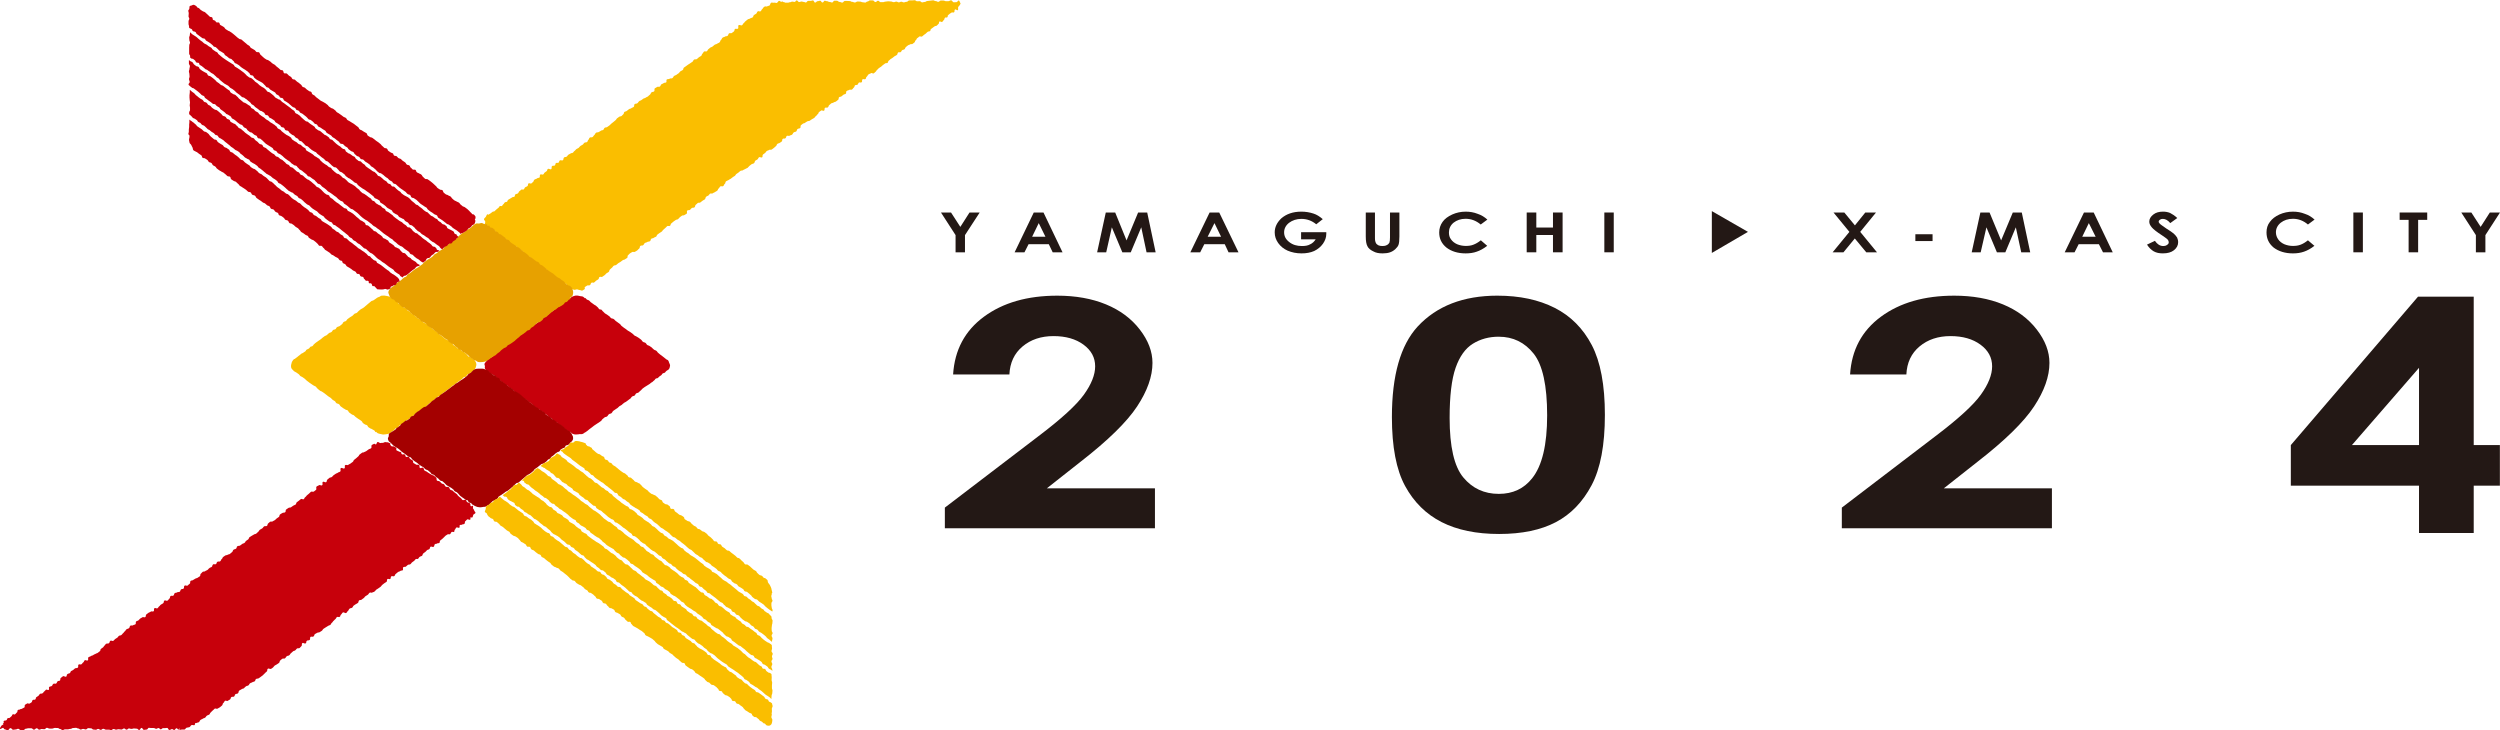 <?xml version="1.0" encoding="UTF-8"?><svg id="_レイヤー_2" xmlns="http://www.w3.org/2000/svg" viewBox="0 0 231.17 67.53"><defs><style>.cls-1{fill:#c7000b;}.cls-2{fill:#a40000;}.cls-3{fill:#231815;}.cls-4{fill:#fabe00;}.cls-5{fill:#e7a100;}</style></defs><path class="cls-4" d="M36.19,27.58c-.07-.05-.11-.12-.18-.15-.07-.03-.16-.04-.23-.06-.08-.02-.15-.03-.25-.04-.08,0-.16,0-.24.01-.09,0-.15.09-.22.11-.07.03-.15.04-.21.09-.03.02-.05.04-.08.06-.1.08-.11.07-.22.15-.1.08-.13.03-.23.1-.09.07-.08.07-.18.15-.09.07-.09.08-.18.15-.1.08-.09.09-.2.17-.09.08-.09.09-.2.16-.11.08-.12.05-.23.13-.09.07-.09.08-.18.15s-.07.1-.16.16c-.1.08-.14.03-.23.1-.1.08-.08.1-.18.18-.11.08-.12.06-.23.14-.1.08-.11.08-.22.16-.09.07-.06.11-.15.18-.09.07-.13.02-.22.1-.1.07-.05.13-.15.2-.067.053-.133.107-.2.16-.11.08-.14.03-.25.11-.1.06-.06.11-.14.18-.1.07-.13.02-.22.08-.1.08-.07.12-.16.19-.11.08-.14.03-.24.11s-.09.1-.2.18c-.09.07-.12.04-.2.1-.06.047-.123.093-.19.14-.09.07-.08.09-.19.16-.11.08-.11.07-.22.15-.08.07-.09.06-.17.12-.09.06-.09.08-.18.15-.1.07-.07.12-.17.19-.07.06-.11.01-.19.07-.08.07-.06.1-.14.16-.1.07-.12.04-.22.11-.07.06-.04.1-.11.15-.047.04-.103.077-.17.11-.08.08-.11.04-.2.11-.07.05-.06.06-.13.11-.08.05-.07.06-.16.12-.09.07-.08.09-.19.15-.07.06-.07.05-.15.11,0,0-.03-.02-.03,0-.08.05-.12.13-.17.2-.05.06-.06.14-.08.22-.01.07-.05.14-.04.21,0,.07,0,.16.04.23.04.06.1.13.16.18.03.03.05.06.07.08.11.08.12.05.23.13.1.07.11.07.2.14.1.08.07.1.16.18.1.06.12.05.21.11.1.08.11.07.21.15.1.08.08.1.19.18.11.07.1.08.21.16.09.07.1.06.19.13.09.06.1.06.19.13.1.07.13.05.22.11.1.08.07.12.17.19.1.08.09.1.2.17.1.09.13.05.24.13.09.07.1.06.19.13.09.06.09.07.18.14q.1.08.19.15c.11.08.11.07.22.14.1.08.09.11.19.19.09.06.1.05.19.11.09.07.06.12.15.19.11.07.13.02.24.1.1.07.06.12.16.2.073.053.147.107.22.16.1.06.1.05.19.11.09.08.12.03.22.09.1.08.07.14.16.21.073.053.147.107.22.16.09.07.12.03.2.09.09.07.08.09.17.16.067.047.137.097.21.15.07.06.08.04.16.1.06.047.12.09.18.13.09.08.05.13.15.2q.08.04.15.1c.09.06.11.02.2.08.08.07.05.11.14.19.07.05.08.04.15.09.07.07.1.02.18.09.1.07.12.05.21.12.07.06.04.1.11.15.02,0,.04-.05.05-.03.06.04.1.12.18.14.06.03.15.04.22.06.08.02.16.04.24.05.07,0,.15-.01.24-.02.08-.02.16-.02.23-.04.08-.03.18-.04.24-.07.02-.03.02-.09.05-.12.11-.08.13-.05.23-.13s.07-.11.16-.18c.1-.07.14-.01.24-.08.1-.08.04-.14.15-.22.1-.07.12-.04.22-.11.067-.053.137-.107.21-.16.1-.08.09-.1.19-.18.1-.06.12-.03.22-.1.1-.07.07-.1.17-.17s.11-.04.21-.12c.09-.06.09-.09.18-.16.1-.07.08-.11.19-.18.11-.07.13-.06.23-.13.09-.07.09-.08.18-.14.1-.08.13-.04.23-.11q.09-.07.19-.15c.11-.07.08-.1.18-.18q.1-.09.21-.18c.08-.06.1-.04.19-.1.09-.07.08-.09.17-.16.1-.07.08-.08.18-.15.067-.053.133-.11.2-.17.11-.07.15-.02.25-.11.09-.06.06-.1.15-.17.09-.08.1-.07.2-.13.1-.07.08-.09.19-.16.1-.08.11-.07.21-.15.09-.06.09-.07.17-.14.09-.07.09-.08.18-.15.11-.07.11-.05.21-.12.08-.06.08-.07.15-.13.06-.04.12-.083.18-.13.09-.06.1-.06.19-.14.053-.033.103-.07.15-.11.08-.06.06-.09.14-.15.09-.06.14,0,.23-.07.07-.05.02-.11.09-.16.08-.06.1-.03.18-.09.1-.07.12-.05.21-.12.07-.05.05-.08.11-.14.02,0,.03.02.05.02.07-.06.12-.13.17-.19.05-.07.07-.14.09-.22.02-.07.05-.15.04-.22,0-.08-.03-.15-.06-.23-.04-.06-.09-.13-.15-.19-.02-.02-.05-.04-.08-.07-.11-.08-.1-.08-.22-.16-.09-.07-.13-.01-.22-.08-.1-.07-.07-.11-.16-.19-.09-.07-.08-.09-.18-.16-.1-.08-.12-.04-.22-.12-.1-.08-.08-.1-.19-.18-.11-.08-.15-.02-.25-.1-.1-.07-.07-.09-.16-.16-.1-.07-.11-.06-.21-.13-.09-.07-.06-.12-.16-.19-.09-.07-.1-.06-.2-.14-.067-.047-.137-.097-.21-.15-.11-.08-.14-.04-.24-.12-.09-.07-.07-.09-.17-.16-.06-.047-.12-.093-.18-.14-.1-.07-.11-.07-.21-.14-.11-.07-.08-.1-.18-.19-.11-.08-.11-.07-.21-.15-.09-.06-.1-.06-.18-.12-.1-.08-.08-.09-.17-.16-.1-.06-.12-.04-.22-.12-.1-.07-.08-.11-.18-.19-.11-.08-.13-.04-.24-.12-.09-.07-.1-.06-.18-.13-.1-.07-.08-.09-.17-.16-.1-.08-.12-.04-.23-.12-.1-.08-.09-.1-.19-.18-.053-.04-.113-.087-.18-.14-.09-.06-.09-.05-.19-.12-.1-.08-.08-.1-.19-.18-.07-.05-.09-.02-.17-.09-.09-.06-.05-.12-.14-.19s-.13-.02-.22-.09c-.07-.05-.04-.1-.11-.15-.08-.07-.1-.04-.19-.1-.09-.07-.1-.05-.19-.12-.07-.05-.03-.1-.1-.15-.08-.06-.09-.05-.16-.11-.1-.07-.1-.09-.19-.16q-.07-.05-.14-.11c-.01,0-.04.02-.04.02l-.03.03Z"/><path class="cls-4" d="M88.6.64c.1-.08.14-.17.18-.22.05-.11.06-.12,0-.17-.03-.04-.05-.19-.13-.21-.06,0-.13.16-.2.16-.12,0-.12.01-.25.01s-.13-.18-.26-.18-.12.08-.25.08h-.22c-.12,0-.12-.06-.24-.06h-.23c-.12,0-.12.12-.24.12s-.12-.07-.24-.07-.12-.07-.24-.07c-.13,0-.13.03-.26.03s-.13.03-.25.03c-.14,0-.14.09-.26.09s-.12.04-.24.04c-.11,0-.11-.11-.23-.11s-.12.01-.23.01c-.12,0-.12-.1-.24-.1s-.12.02-.24.02h-.25c-.12,0-.12.13-.26.13-.13,0-.13.05-.25.05s-.12-.06-.22-.06c-.13,0-.13.06-.24.06s-.11-.07-.23-.07c-.11,0-.11.05-.24.05s-.12-.06-.25-.06-.12-.02-.26-.02c-.12,0-.12.03-.25.03-.11,0-.11.05-.23.05h-.23c-.11,0-.11-.13-.23-.13s-.12.12-.24.12-.12-.15-.25-.15h-.26c-.11,0-.11.1-.22.1s-.11.1-.22.1-.11-.03-.23-.03-.11-.06-.24-.06c-.11,0-.11-.01-.23-.01s-.12.09-.26.09c-.12,0-.12-.06-.25-.06-.11,0-.11-.07-.21-.07-.12,0-.12-.01-.23-.01h-.23c-.12,0-.12.15-.24.15-.13,0-.13-.06-.25-.06s-.12-.11-.25-.11h-.22c-.11,0-.11.16-.22.16-.12,0-.12-.05-.24-.05s-.12-.07-.24-.07c-.1,0-.1-.04-.2-.04-.09,0-.09.16-.21.16-.11,0-.11-.16-.21-.16-.12,0-.12.04-.23.04-.12,0-.12.13-.24.13-.1,0-.1-.2-.2-.2-.11,0-.11.04-.21.04h-.22c-.12,0-.12.15-.23.15-.1,0-.1-.05-.19-.05-.11,0-.11-.04-.2-.04-.11,0-.11.05-.22.05-.12,0-.12-.15-.24-.15-.09,0-.09.14-.18.14-.11,0-.11-.03-.21-.03-.12,0-.12.06-.24.06-.09,0-.09.04-.18.04h-.22c-.06,0-.06-.05-.15-.05s-.09-.07-.18-.07c-.02,0-.02.05-.04.05-.07,0-.15-.11-.23-.1-.07.02-.13.17-.2.19-.07.02-.17-.04-.25-.02s-.19-.03-.28,0c-.07.03-.09.24-.16.27-.09.03-.17.04-.24.08-.05.02-.14-.03-.19,0-.03.02-.06.06-.09.07-.09.06-.06.12-.15.18-.08.07-.05.12-.14.19-.1.07-.18-.06-.27.02-.09.06-.05.13-.14.21-.1.07-.11.05-.2.12s-.04.15-.13.22-.13.02-.23.1c-.1.07-.14.02-.24.1q-.09.07-.18.15c-.1.07-.07.1-.17.18-.1.07-.06.12-.15.19-.1.07-.22-.07-.32,0s.03.24-.07.32c-.09.07-.18-.03-.27.03-.08.07-.01.16-.1.23s-.1.07-.19.14c-.09.07-.16-.03-.26.04-.09.07-.04.15-.13.22-.09.08-.15,0-.25.08-.09.07-.13.02-.22.1-.09.07-.05.13-.15.21-.09.07-.04.15-.13.22-.1.08-.12.05-.22.12-.09.07-.13.04-.23.1-.1.08-.09.08-.19.16-.09.07-.11.04-.21.1-.09.07-.08.08-.18.15-.09.07-.05.12-.14.19-.09.06-.17-.03-.26.03-.1.07-.05.13-.15.19-.08.07-.03.15-.13.22-.1.07-.12.05-.2.12-.1.08-.09.08-.18.16-.1.07-.17-.02-.27.06-.09.07-.05.12-.15.2-.1.07-.11.06-.21.14-.09.06-.1.06-.19.12-.09.07-.09.06-.19.14-.09.07-.1.06-.19.13s-.02.16-.11.22c-.09.08-.11.05-.21.12-.09.07-.07.1-.16.18-.1.07-.11.06-.2.14-.09.07-.12.04-.22.11-.1.07-.06.12-.16.2-.1.07-.16-.01-.26.06s-.16,0-.26.07c-.09.07.02.21-.07.27s-.14,0-.23.07-.11.04-.21.11c-.09.07-.04.14-.13.2-.1.07-.17-.02-.26.04-.09.07-.11.06-.2.12-.1.08.01.22-.08.29-.1.08-.14.02-.24.09-.09.08-.05.13-.14.21-.11.08-.1.09-.19.17-.1.07-.12.04-.22.12-.09.07-.13.02-.21.09-.06.047-.12.09-.18.13-.1.07-.13.03-.21.11-.09.07-.06.11-.16.18-.1.07-.15,0-.24.08-.1.06,0,.18-.1.26-.09.07-.12.04-.22.12-.1.07-.13.02-.23.1s-.09.08-.19.15c-.09.07-.12.03-.21.09-.09.07-.02.16-.11.22-.09.07-.07.09-.16.16-.1.06-.13,0-.23.08-.06.04-.12.083-.18.13-.09.08-.06.12-.16.19-.09.07-.09.08-.18.15q-.1.08-.19.15c-.1.08-.08.1-.18.17-.11.08-.11.07-.21.15-.09.06-.14,0-.23.07-.08.06-.05.12-.13.19-.1.07-.13.01-.22.08-.1.08-.11.06-.2.12-.09.07-.16-.01-.25.07-.1.07-.06.12-.15.2-.09.07-.07.11-.16.19-.11.08-.18-.02-.27.06-.09.06-.03.13-.13.2-.08.07-.03.15-.12.2-.09.08-.14,0-.24.07-.09.06-.06.1-.15.17-.1.07-.11.05-.21.12s-.08.09-.17.18c-.1.07-.11.05-.22.12-.09.07-.07.1-.17.17-.09.06-.07.1-.15.16-.09.07-.13,0-.22.08-.1.06-.11.05-.2.11-.09.07-.06.11-.15.17-.09.08-.15,0-.24.08-.1.07-.02.18-.11.25-.1.08-.19-.04-.29.03-.09.06-.03.14-.11.2-.09.06-.16-.02-.24.04-.1.06-.02.16-.11.22-.09.07-.17-.02-.25.06-.09.07,0,.21-.08.28-.1.07-.22-.09-.32-.01-.08.06-.03.14-.11.2-.053.04-.11.08-.17.12-.09.07-.05.11-.14.18-.09.06-.18-.05-.27.01s0,.2-.08.28c-.1.06-.14,0-.24.09-.09.07-.13.03-.23.11-.08.05-.03.13-.11.19-.08.07-.07.08-.16.15-.09.06-.18-.06-.27,0-.09.07-.01.18-.1.25-.1.08-.12.04-.22.12-.08.07-.04.12-.12.18-.08.07-.14-.03-.24.03-.07.07-.07.08-.16.14s-.05.13-.14.2c-.1.07-.14.03-.24.1-.08.06,0,.15-.08.2-.08.07-.13,0-.21.07-.08.06-.09.05-.18.11-.1.07-.1.06-.2.12-.07.05-.02.11-.1.17-.07.06-.11,0-.19.06-.09.06-.06.1-.13.16-.1.07-.07.12-.16.18-.07.04-.13-.04-.2.02-.07.06-.05.11-.12.15-.053.047-.107.09-.16.13-.1.07-.08.09-.19.18-.07.06-.11,0-.19.06-.06.04-.12.087-.18.14-.07.05-.08.04-.15.09l-.08.04s-.05-.06-.06-.06c-.08.06-.1.18-.15.25-.04.06-.15.14-.17.2-.02.08.11.18.12.25.02.06-.07.19-.04.25.03.07.2.05.27.1.01.03,0,.11.03.13.1.07.14.05.24.12.09.07.12.03.21.1s.09.08.19.15c.09.07,0,.2.09.26.1.08.13.04.23.12s.17,0,.27.08c.11.07.1.09.21.16.09.07.09.06.19.13.09.07.05.13.14.2.1.08.08.1.18.17.09.07.14.02.23.09.11.08.08.12.18.2.11.08.18-.01.29.06.09.08,0,.18.1.26.09.06.18-.04.26.03.067.047.137.097.21.15.09.07.06.13.16.21.11.08.06.13.18.21.09.07.14-.02.24.06.09.06.1.05.19.12.09.07.09.1.17.18.1.07.07.12.16.21.11.08.13.05.24.13.09.06.02.15.12.21.09.07.13.02.22.09.1.08.06.13.16.21.1.07.22-.07.33,0,.08.06-.03.21.06.28.09.07.17-.03.25.04.1.08.08.1.18.18.08.06.06.08.14.14.09.06.07.08.16.15.1.07.11.05.2.13.047.033.093.067.14.1.09.06.07.08.15.14.09.07.14,0,.23.08.07.04.08.03.15.08.08.06.13.01.21.06.09.08-.01.22.08.3.08.06.11.01.17.06.04.033.05.04.03.02.06.04.14.06.22.09.07.03.15.04.22.06.08.02.16-.05.24-.04.08,0,.16.06.24.06s.19.08.26.05c.08-.03.15-.1.22-.14.03-.01-.03-.16,0-.18.1-.07.1-.06.2-.13.1-.08.17.02.27-.05.11-.07.05-.15.14-.22.1-.07.18.04.26-.03.1-.07.08-.08.17-.16.1-.06.11-.06.2-.12.1-.07.03-.15.12-.22.1-.07.18.04.27-.03.1-.08.1-.07.2-.14.09-.06.08-.1.17-.17.1-.07.11-.05.21-.13.09-.07.03-.16.12-.23s.08-.09.18-.16c.09-.07.07-.11.16-.18.11-.07.15-.02.24-.08.1-.07.09-.09.19-.16s.11-.06.2-.12q.1-.08.2-.15c.09-.07.13-.02.22-.09s.1-.06.19-.12c.09-.07,0-.19.1-.26.09-.07.07-.1.17-.17.09-.07.11-.05.2-.12.09-.06.17.04.27-.03.1-.07.11-.05.2-.12.09-.08.08-.1.18-.17.09-.07.02-.18.11-.25.1-.07.15,0,.25-.06.1-.07.07-.13.16-.2.1-.07.13-.03.23-.1.09-.07.15,0,.25-.08.1-.07.03-.15.13-.23.09-.06.14,0,.22-.08.09-.07.1-.04.21-.1.09-.07.04-.13.13-.2.09-.07.09-.06.19-.14q.09-.06.19-.12c.1-.07.07-.11.16-.18.1-.08.09-.09.18-.16.1-.07.08-.09.17-.17.09-.07.17.03.27-.04.09-.07.03-.15.12-.22.1-.07.09-.08.19-.16q.1-.07.2-.14c.09-.08.14-.02.24-.1.09-.07.08-.1.17-.18.06-.047.12-.09.18-.13.09-.06.14,0,.23-.06.1-.07.11-.05.2-.12.1-.07-.02-.23.07-.3.1-.07.15,0,.24-.06.1-.07.08-.1.17-.17.09-.06.15,0,.25-.06.1-.08.03-.16.12-.24.1-.07.08-.08.18-.16.09-.07.16.01.25-.06.06-.047.123-.097.19-.15.1-.08.12-.06.22-.13.09-.08.03-.17.13-.25.08-.07.1-.04.19-.1.09-.07.07-.1.15-.17.1-.07.17.02.26-.04.09-.08.12-.04.21-.12.09-.06.1-.04.2-.12.1-.07.04-.14.14-.21.09-.07.06-.11.15-.19.09-.06.18.04.27-.03.1-.07.04-.13.14-.2.1-.07.03-.16.12-.24.1-.07.12-.05.22-.11.09-.08.12-.06.22-.13.06-.04.12-.087.18-.14.09-.07.1-.06.19-.12.09-.07.06-.11.15-.18.1-.07.1-.06.19-.13.09-.07.08-.08.18-.15.09-.07.15,0,.24-.07s.11-.04.21-.11.13-.05.22-.11c.09-.07.07-.1.17-.18.067-.047.13-.097.19-.15.1-.06.13-.02.23-.1.09-.07.04-.16.13-.24.09-.06.11-.04.19-.11.09-.07.05-.13.14-.19.09-.07.18.06.29,0,.08-.07,0-.2.08-.26.06-.047.123-.093.19-.14.09-.07.06-.11.16-.18.09-.07.12-.03.21-.1.09-.07.16.03.26-.05.09-.07.1-.07.19-.14.09-.07.09-.09.18-.16.1-.07.05-.14.15-.22.08-.06.12-.02.21-.09.08-.06.1-.05.18-.12.09-.07,0-.18.1-.25.09-.07.16.02.24-.05.1-.07.04-.14.13-.22.1-.06.18.04.27-.02.09-.07.13-.03.22-.1.1-.08.05-.13.15-.2s.13-.03.23-.09c.09-.07.03-.16.13-.23s.14-.01.23-.09c.09-.07,0-.19.08-.26.06-.04.12-.087.18-.14.08-.06.12-.01.21-.09.09-.07.1-.06.19-.12.1-.07.15,0,.24-.07.1-.07.1-.06.19-.13.1-.07.11-.04.21-.12.1-.07.07-.11.17-.18.1-.07.07-.1.17-.18.09-.05.03-.13.12-.19.067-.04.127-.083.18-.13.09-.07.19.07.28,0s0-.19.09-.26c.09-.06.16.03.26-.04.09-.07.04-.14.12-.2.09-.08.09-.09.18-.16.1-.07.13-.02.23-.09.1-.07.14-.03.23-.1.06-.047.123-.097.19-.15.09-.06.01-.18.09-.24.09-.07.13-.01.22-.08.09-.07.08-.07.17-.14.09-.07.12-.03.21-.09.1-.07,0-.2.1-.26.09-.08.12-.03.22-.1.09-.07.18.02.27-.04.1-.07.07-.1.17-.18.09-.07.04-.14.11-.21.09-.06.14,0,.23-.06.09-.06.04-.13.13-.19s.16.04.25-.03,0-.2.08-.27c.1-.07.18.04.28-.03.08-.07.02-.16.12-.22.1-.09.06-.13.15-.2.1-.08.13-.04.23-.12.08-.06.18.07.27.01.1-.07.08-.08.17-.15s.05-.11.14-.18c.1-.06.07-.09.16-.15.09-.08.11-.06.2-.13.1-.08.08-.09.18-.16.09-.07.1-.06.19-.14.09-.06.14,0,.22-.05.09-.07.03-.14.12-.21.09-.05.07-.07.16-.14.09-.06.1-.05.19-.12.06-.047.123-.097.19-.15.09-.06.11-.04.2-.11.1-.07.04-.17.13-.24.08-.06.15.03.23-.03.09-.06.05-.11.14-.18.09-.06.12-.02.21-.08.09-.07.04-.13.13-.2.1-.08.08-.09.18-.15.1-.08.12-.04.23-.11.07-.07.13.03.21-.04.06-.047.117-.09.17-.13.09-.06.03-.15.12-.2.09-.07.06-.12.13-.19.11-.07.1-.07.19-.15.1-.07.2.05.29-.03.08-.06.07-.07.15-.13.08-.06.09-.06.17-.12.09-.07.07-.09.17-.16.09-.07.14-.01.23-.08.07-.06.01-.13.09-.19q.07-.06.15-.11l.16-.12c.09-.07.13-.02.22-.08.09-.07.08-.1.17-.17.07-.05,0-.15.07-.2.08-.06.19.08.27.02.08-.07.05-.1.14-.16.09-.08.03-.16.12-.23.07-.05.13.03.2-.03.08-.07,0-.15.09-.21.09-.07.08-.07.17-.14.07-.04.08-.04.14-.09.07-.05.14.05.22-.02.1-.07,0-.2.1-.26.06-.05.19.11.26.06.03-.03,0-.07.04-.11.02,0-.04-.04-.03-.04l.02-.15Z"/><path class="cls-1" d="M.35,66.97c-.1.07-.19.08-.23.15-.06.09-.16.23-.11.29.04.04.2-.12.28-.11.05.01.09.15.17.15.12,0,.12.07.25.07s.13-.19.26-.19.12.15.26.15c.11,0,.11-.03.22-.03.12,0,.12-.06.23-.06.12,0,.12.12.24.12h.24c.12,0,.12-.13.24-.13s.12-.04.24-.04h.25c.13,0,.13.13.25.13.13,0,.13-.13.26-.13.11,0,.11.13.23.13s.12-.06.23-.06.11.02.24.02c.12,0,.12-.13.23-.13.13,0,.13.07.25.07h.24c.13,0,.13-.06.26-.06.12,0,.12.01.25.01s.12.09.23.09.12.1.23.1.12-.07.23-.07h.24c.12,0,.12-.04.25-.04s.13-.08.25-.08c.14,0,.14-.02.26-.02.11,0,.11.06.21.06.12,0,.12.1.23.1s.11-.06.23-.06.12.05.24.05.12-.12.24-.12c.13,0,.13.02.26.02.1,0,.1.11.21.11s.11.02.22.02.11-.08.22-.08.12.09.24.09c.11,0,.11-.1.23-.1s.13.08.25.08h.26c.11,0,.11.04.22.04s.11-.1.22-.1c.12,0,.12.06.23.06.12,0,.12-.04.24-.04s.12.03.25.03.13-.1.26-.1c.11,0,.11.11.22.11.12,0,.12-.11.22-.11.12,0,.12.04.23.04.13,0,.13-.04.25-.04s.13.02.26.02c.1,0,.1.12.21.12s.11-.19.22-.19.11.18.23.18.12-.03.24-.03c.11,0,.11-.16.21-.16s.1.02.21.02h.23c.12,0,.12.07.25.07.09,0,.09-.07.2-.07s.1.12.2.12c.11,0,.11-.11.23-.11h.17c.09,0,.09-.02.19-.02.11,0,.11.19.21.19.13,0,.13-.08.25-.08.1,0,.1.08.19.08.12,0,.12-.16.23-.16.09,0,.09.13.18.13.04,0,.04-.14.08-.14v.17c.07,0,.15-.04.23-.04h.24c.07-.01.13-.15.2-.17.08-.02.18-.02.26-.05.08-.03.11-.16.19-.19.08-.04.21.04.28,0,.05-.03.03-.16.08-.19.03-.02.09.02.12-.01.09-.06.13-.01.21-.08.1-.08.05-.14.15-.2.08-.07.12-.04.2-.11.1-.07.12-.03.22-.1.1-.07.07-.12.16-.18.1-.07.12-.04.22-.1.09-.08.05-.14.15-.21.09-.07.07-.1.17-.17.09-.06.09-.09.17-.16.1-.07.19.05.29-.02.09-.07.11-.05.21-.12.1-.07.08-.09.19-.16.09-.08.03-.17.13-.24.09-.07.06-.12.14-.19.09-.07.18.06.27-.01s.1-.05.2-.12c.09-.07.04-.15.12-.22.09-.06.16.01.25-.05.1-.07.04-.14.13-.22.1-.06.14,0,.23-.08.1-.07.03-.17.12-.25.1-.07.12-.06.21-.12.09-.08.13-.03.23-.1.1-.09.08-.1.18-.17.1-.08.13-.02.24-.1.09-.07.05-.12.14-.18.09-.07.12-.04.21-.1.09-.07.13-.02.22-.09.1-.07.03-.15.13-.21.09-.08.15,0,.24-.07.067-.047.133-.093.2-.14.09-.07.09-.06.19-.14.09-.07.07-.1.17-.17.09-.08.08-.1.18-.17s.01-.19.11-.26.2.07.31,0c.09-.06.09-.05.18-.13.08-.07.06-.1.15-.17.09-.06.11-.04.2-.11s.09-.05.19-.13c.09-.07.03-.16.12-.23s.08-.08.18-.15.17.03.26-.05c.09-.07.07-.12.16-.19.1-.07.13-.01.23-.09.1-.07.06-.12.16-.19.1-.08.09-.09.19-.17.08-.07.12-.02.21-.1.09-.06.06-.1.16-.16.08-.07.15.02.24-.05s.07-.1.16-.17,0-.21.09-.28c.08-.07.21.09.31.02s.01-.17.11-.24c.09-.07.15,0,.25-.07.09-.07,0-.2.09-.29.1-.06.17.04.28-.04.09-.08.04-.16.13-.22.1-.07.11-.05.2-.11.09-.07.15,0,.24-.07q.09-.06.19-.12c.09-.07.07-.12.15-.18.09-.07.11-.06.2-.13.1-.07.11-.06.21-.13.1-.07.12-.04.22-.1.09-.07.06-.13.15-.2.1-.07.07-.12.17-.19.09-.07.06-.09.15-.15.1-.07.05-.12.15-.19.08-.06.16.04.26-.02.09-.08.03-.15.13-.22.08-.07.06-.11.15-.18s.22.1.32.04c.1-.08.07-.12.16-.19.1-.08.05-.14.15-.21.1-.07.14-.02.24-.09.09-.07.05-.13.15-.2.09-.07.1-.06.18-.12.1-.06.11-.05.2-.12s.02-.16.11-.23.14,0,.23-.07c.09-.08.1-.07.19-.14.1-.07.07-.11.17-.18s.11-.06.21-.13.07-.12.17-.19c.08-.06.17.04.25-.02.09-.06.12-.02.2-.09.1-.07.08-.1.16-.17.09-.07.11-.05.19-.12.1-.07.11-.07.2-.14s.07-.1.16-.18c.06-.047.123-.097.19-.15.1-.07.11-.06.21-.14.09-.06,0-.18.09-.25.08-.07.17.05.26-.02.09-.06,0-.17.1-.24.09-.06.18.05.27-.02.1-.07.04-.14.15-.21.06-.047.12-.097.18-.15.1-.08.13-.03.24-.12.08-.06.13,0,.21-.06.08-.07-.03-.23.06-.28.09-.07.15,0,.24-.06.09-.07.07-.08.17-.15s.14,0,.24-.07c.11-.08.07-.11.17-.18.08-.07.09-.06.17-.12.08-.06.06-.09.14-.16.08-.07.15.02.23-.04.09-.08.06-.11.14-.17.09-.07.12-.04.22-.1.09-.08.04-.16.13-.23s.1-.07.2-.15c.08-.06.06-.08.14-.15.09-.06.12-.03.21-.09.08-.07.03-.15.11-.22.1-.07.19.07.29,0,.1-.08.03-.17.12-.24.08-.06.12,0,.19-.06.08-.06.14,0,.22-.06.08-.07,0-.17.09-.23.09-.07.09-.08.18-.14.1-.07.08-.1.18-.17.07-.06.06-.08.13-.13.08-.06.09-.06.17-.11.08-.06.16.03.24-.03.09-.07.05-.13.15-.2.07-.05.14.04.22-.01.07-.06,0-.16.08-.21.09-.07.04-.12.12-.18.1-.07.19.06.29,0,.07-.06-.02-.18.04-.23.08-.06.13.01.21-.05.08-.06.13,0,.21-.07.1-.08,0-.19.11-.26.07-.06.06-.07.14-.14.09-.07.2.07.29.01.07-.06-.02-.17.05-.22.03-.02.09.05.12.03h.01c.08-.05.07-.19.11-.26s.18-.1.2-.17-.11-.15-.12-.23c0-.07-.07-.11-.1-.17-.04-.06.03-.2-.03-.26-.02-.03-.14.07-.16.05-.11-.08-.01-.22-.12-.29-.09-.07-.13-.02-.22-.09-.11-.06-.05-.13-.15-.21-.09-.07-.2.07-.3,0-.1-.08-.07-.11-.17-.19-.11-.07-.1-.08-.21-.17-.1-.07-.06-.13-.17-.2-.09-.07-.09-.06-.18-.13-.1-.07-.09-.09-.17-.16-.1-.07-.13-.03-.23-.1-.09-.08-.04-.16-.14-.23-.11-.07-.18.02-.28-.05-.11-.08-.07-.14-.17-.22-.1-.07-.13-.01-.22-.09-.09-.07-.07-.1-.17-.17-.1-.08-.15,0-.24-.08-.1-.07,0-.22-.1-.29-.067-.06-.137-.117-.21-.17-.08-.06-.12-.01-.21-.09-.09-.07-.11-.04-.2-.12-.1-.06-.11-.06-.2-.13-.1-.08-.13-.05-.23-.12-.11-.08-.03-.18-.14-.26-.08-.08-.2.09-.29.01-.1-.07,0-.2-.08-.27-.11-.07-.18.02-.28-.04-.1-.08-.12-.06-.24-.14-.08-.07,0-.18-.08-.24-.1-.07-.11-.06-.21-.13s-.06-.13-.15-.21c-.08-.06-.18.07-.26,0-.08-.06-.02-.14-.11-.21s-.17.04-.27-.03c-.07-.05-.02-.13-.08-.19-.08-.06-.12,0-.21-.07-.09-.06-.11-.03-.2-.1-.07-.06.03-.19-.04-.24-.07-.06-.1-.04-.18-.1-.1-.07-.16.03-.26-.05-.07-.05-.05-.09-.12-.15l.05-.08c-.06-.05-.16-.07-.23-.11-.08-.03-.17,0-.24-.03-.08-.02-.16.07-.25.07-.08,0-.15,0-.22.02-.08.01-.2-.13-.26-.1-.08.03-.09.19-.15.23-.02.02-.14-.08-.16-.07-.1.07-.12.04-.22.12-.1.07.02.23-.08.3-.11.08-.13.04-.23.11-.09.07-.1.07-.19.14s-.11.04-.2.1c-.1.08-.15,0-.23.08q-.1.07-.19.14c-.1.07-.05.12-.15.19-.09.07-.09.09-.18.16s-.09.07-.19.15c-.09.07-.04.13-.14.2-.09.07-.1.06-.19.14-.1.07-.12.05-.21.12-.1.08-.19-.04-.29.03-.09.08.03.23-.07.3s-.22-.1-.33-.02c-.1.07.04.25-.06.31-.09.08-.14.04-.23.12-.08.06-.11.03-.2.1s-.09.06-.19.13c-.09.07-.06.09-.16.16-.09.06-.13.02-.22.08-.09.07-.08.08-.18.15-.09.07-.02.16-.11.24-.1.07-.22-.09-.31-.02-.1.07.03.23-.07.31-.1.07-.2-.07-.29,0-.1.07-.12.04-.22.12-.09.07.03.23-.06.31-.067.047-.13.097-.19.15-.1.07-.19-.04-.28.03-.1.07-.08.1-.18.17-.09.06-.08.08-.17.14-.09.07-.06.1-.16.17s-.07.12-.14.19c-.09.07-.2-.06-.28,0-.1.07-.09.09-.18.15-.06.053-.123.1-.19.14-.09.08-.03.16-.12.22-.1.06-.12.04-.21.1-.1.08-.1.07-.2.14-.09.07-.14,0-.25.07-.09.08-.11.06-.2.14-.1.07,0,.19-.11.26-.09.07-.15,0-.25.07s-.12.05-.21.13c-.09.06-.02.16-.11.23-.067.047-.13.09-.19.13-.1.07-.08.09-.17.16-.09.06-.11.04-.2.11-.09.08-.16-.01-.26.05-.09.07-.08.09-.17.15-.09.07-.02.16-.12.23s-.18-.03-.26.05c-.1.07-.07.11-.17.18-.09.07-.11.05-.21.12-.1.07-.06.13-.16.19-.1.08-.08.1-.18.17-.09.07-.14.02-.24.1-.09.07-.1.04-.19.11-.09.06-.09.05-.19.12-.09.07-.04.14-.13.21-.09.07-.09.06-.19.13-.09.07-.05.12-.15.19-.09.07-.12.03-.21.1-.09.07-.1.07-.19.14-.1.07-.15,0-.26.07-.1.07-.02.15-.12.22-.1.08-.13.03-.23.1-.1.08-.04.15-.14.22-.1.07-.09.1-.19.16-.09.08-.12.02-.22.09-.09.06-.13.01-.22.07-.09.07-.1.06-.19.13s-.04.13-.14.2c-.1.08-.04.14-.14.2-.08.07-.17-.02-.26.05-.09.06-.03.14-.13.21-.09.07-.18-.04-.26.03-.1.07-.04.15-.13.23-.1.07-.12.03-.21.11-.11.07-.08.1-.18.17s-.13.04-.22.12c-.09.06-.13,0-.23.06-.1.08-.07.1-.17.17-.08.06,0,.16-.09.24-.1.07-.11.06-.2.13s-.12.02-.22.09c-.09.06-.1.05-.2.12-.09.08-.13.01-.22.08-.1.07,0,.2-.1.27s-.09.08-.18.16c-.1.07-.19-.06-.29.02-.1.07,0,.2-.1.27-.09.07-.14,0-.22.07-.09.06-.04.14-.12.21-.09.07-.15,0-.24.06-.09.07-.13.01-.23.08-.09.08-.03.15-.12.22-.1.07-.17-.02-.26.04-.1.08-.02.18-.11.24-.1.08-.07.12-.17.18-.09.08-.2-.06-.29,0-.1.07-.02.18-.12.25-.09.08-.11.05-.21.13-.09.06-.07.1-.16.16-.09.07-.06.11-.15.17-.09.07-.19-.07-.28,0-.1.07,0,.21-.08.28-.1.07-.16-.03-.25.03-.1.07-.12.05-.22.11-.09.07-.11.07-.19.14-.11.08-.02.19-.11.26-.1.07-.18-.05-.29.03-.08.06-.09.05-.19.11-.08.06-.06.09-.15.16-.1.07-.12.03-.21.1s.01.2-.08.27c-.09.06-.12.02-.22.09-.09.06-.16-.03-.25.04s-.02.16-.13.23c-.09.07-.12.03-.22.1s-.06.12-.16.19c-.1.07-.07.12-.17.18-.08.07-.06.1-.15.16-.09.07-.13.01-.22.08-.09.06-.06.1-.16.17q-.1.06-.19.12c-.08.07-.07.08-.16.16-.09.07-.2-.07-.29.01-.09.07-.03.15-.13.22s-.16-.02-.27.06c-.08.06-.05.1-.14.16-.08.06-.05.11-.14.17-.09.07-.1.06-.18.13-.09.06-.01.16-.11.22-.06.047-.12.093-.18.14-.09.07-.12.03-.21.1-.1.06-.12.03-.21.11-.1.07-.14.03-.23.1-.09.07-.12.03-.22.11-.08.06.03.21-.06.28s-.2-.07-.29,0c-.08.07-.04.13-.13.19-.1.07-.07.1-.16.17-.09.07-.18-.04-.27.03s.02.21-.08.29c-.11.07-.15,0-.26.07-.09.06-.07.08-.16.14-.09.07-.1.04-.19.1-.08.06-.04.13-.12.19-.09.06-.13.02-.22.09-.1.07-.03.16-.11.23-.1.07-.22-.1-.32-.02q-.09.08-.19.15c-.08.07,0,.18-.08.24s-.13,0-.21.07c-.08.06-.04.13-.13.2-.09.06-.17-.03-.26.03-.1.06-.05.12-.15.2-.1.07-.14.01-.23.09-.08.06.03.2-.05.26-.08.07-.18-.06-.26,0-.08.07-.07.09-.15.15-.09.07-.07.11-.16.17-.08.07-.15,0-.24.06-.09.08-.07.12-.16.19-.08.06-.09.05-.17.11-.09.06-.02.16-.11.22-.08.06-.14-.02-.23.05s-.03.15-.12.22c-.07.05-.08.05-.16.1-.08.06-.17-.06-.24,0-.08.06-.1.04-.18.11-.09.06,0,.19-.08.26-.09.06-.12.04-.21.11-.07.05-.11,0-.18.06-.08.06-.12,0-.2.06-.09.06,0,.17-.1.23-.09.07-.07.1-.17.17-.07.06-.14-.05-.21,0-.08.06-.04.11-.12.18-.09.07-.09.08-.17.15-.07.05-.11-.02-.18.03-.08.06-.03.12-.11.18-.09.07-.14,0-.24.07-.07.05.03.18-.03.22-.04.03-.05-.04-.05,0,0,.05-.02.07-.02.08l.09.01Z"/><path class="cls-1" d="M52.73,39.93c.07.04.1.12.17.16.07.03.15.07.23.08.08.01.17,0,.25,0s.16-.02.24-.03c.08,0,.17.02.23-.01.09-.02.14-.08.22-.13.02-.01.06-.02.08-.04.11-.08.12-.08.22-.16.08-.07.08-.08.18-.15.06-.047.123-.093.19-.14q.1-.08.19-.15c.1-.08.11-.06.21-.14.1-.08.11-.06.22-.14.1-.08.11-.07.21-.15.09-.07.07-.11.15-.18.1-.07.09-.08.18-.15.1-.07.13-.02.23-.09s.07-.12.17-.2.13-.03.24-.1c.1-.09.07-.13.17-.22.09-.06.1-.06.19-.13s.1-.06.2-.13c.09-.07.08-.09.18-.17.1-.07.11-.04.21-.12.1-.09.1-.1.21-.18.08-.07.1-.04.19-.11q.1-.07.19-.14c.09-.08.1-.07.19-.14.11-.07.07-.12.17-.19.1-.09.14-.03.25-.11.08-.07.04-.12.14-.19.09-.07.13-.02.22-.09.1-.08.08-.1.18-.17.11-.08.09-.11.19-.19.09-.06.09-.07.18-.13.09-.07.1-.05.19-.12.1-.07.11-.06.21-.13.09-.06.09-.05.16-.12.08-.07.09-.06.17-.11.09-.08.08-.09.18-.16.07-.05.05-.09.12-.14.08-.07.12,0,.2-.07.09-.06.08-.09.17-.16.07-.05.07-.03.14-.09.08-.06.05-.09.13-.16.11-.07.14-.02.23-.1.07-.06.05-.09.12-.14.047-.033.053-.037.02-.01.07-.06.17-.09.22-.16.06-.09.08-.2.1-.31.01-.09-.05-.19-.09-.29-.03-.07-.03-.14-.09-.2-.03-.05-.1-.06-.15-.09-.11-.09-.1-.09-.21-.17-.1-.07-.09-.07-.18-.14-.09-.08-.1-.07-.19-.14-.1-.07-.09-.09-.19-.16-.1-.08-.07-.12-.17-.19-.11-.08-.14-.04-.23-.12-.11-.08-.1-.1-.2-.19-.09-.07-.1-.06-.19-.13s-.12-.03-.22-.1c-.09-.07-.07-.12-.16-.19-.1-.07-.14-.03-.23-.1-.11-.07-.08-.12-.18-.2-.073-.053-.143-.107-.21-.16-.09-.07-.1-.05-.2-.12-.09-.07-.12-.04-.21-.11s-.08-.1-.18-.17c-.067-.053-.137-.103-.21-.15-.1-.08-.11-.05-.22-.13-.06-.047-.12-.093-.18-.14-.1-.07-.1-.06-.19-.13s-.09-.07-.19-.15c-.1-.07-.07-.11-.17-.19-.073-.047-.147-.1-.22-.16q-.09-.06-.18-.13c-.09-.07-.07-.1-.17-.16-.09-.08-.14-.02-.24-.09-.11-.08-.08-.11-.19-.19-.09-.07-.09-.05-.18-.13-.09-.06-.1-.05-.2-.12-.1-.08-.08-.1-.18-.18-.08-.05-.06-.09-.13-.15-.09-.06-.13,0-.22-.06-.09-.08-.06-.11-.16-.19-.07-.04-.06-.07-.13-.12-.08-.06-.09-.05-.17-.1-.06-.053-.123-.1-.19-.14q-.07-.05-.14-.1c-.08-.06-.06-.09-.14-.14-.1-.08-.12-.04-.23-.11-.06-.06-.05-.08-.12-.13,0,0-.03.02-.05.02-.06-.05-.1-.11-.18-.15-.07-.03-.16-.03-.23-.04-.08-.02-.15-.04-.23-.05-.08,0-.17-.02-.25,0s-.15.05-.23.07c-.07.03-.13.09-.2.12-.03.02-.05.03-.07.06-.11.07-.14.04-.25.12-.09.08-.09.06-.19.13-.09.07-.08.1-.16.17-.11.08-.08.1-.19.18-.09.07-.1.06-.21.14-.09.08-.12.05-.23.12-.1.07-.08.1-.19.18q-.09.07-.18.15c-.09.07-.13.02-.23.09-.09.07-.06.13-.15.2-.1.08-.1.07-.2.15-.11.08-.11.07-.22.15s-.08.09-.2.18c-.053.047-.11.093-.17.14-.09.07-.1.07-.19.14s-.1.06-.2.13c-.073.06-.143.11-.21.15-.11.08-.13.05-.24.13-.09.06-.07.09-.17.15-.08.08-.1.06-.19.13-.1.08-.11.07-.2.13-.11.07-.07.13-.18.2-.1.09-.13.05-.24.13-.09.07-.06.1-.15.16-.1.07-.09.08-.19.15s-.14.02-.24.09c-.073.053-.147.103-.22.15-.08.07-.04.13-.13.19-.09.07-.11.06-.19.13-.1.07-.13.03-.24.1-.08.06-.04.12-.12.17-.08.07-.13,0-.21.08-.1.07-.08.09-.18.17-.07.05-.08.04-.15.1-.09.05-.05.1-.13.15-.1.08-.1.07-.19.15-.07.04-.05.06-.12.12-.053.04-.103.08-.15.12-.1.07-.11.05-.22.12-.07.06-.1.02-.17.07-.01,0,.02.05.01.06-.07.05-.12.12-.17.19-.05.06-.12.12-.14.19s.03.14.04.22c0,.07-.03.16,0,.23.04.06.09.13.15.19.02.02.07.03.1.05.11.08.09.09.19.18.1.07.13.04.22.1.1.08.12.06.21.12q.09.08.19.15c.1.08.06.13.16.21.1.08.12.06.22.14.1.07.11.07.23.15.08.07.07.09.16.16.09.08.12.04.21.1.1.07.09.1.18.18.1.07.11.06.21.13.11.08.1.09.21.17.1.08.1.1.2.18.09.06.13,0,.22.08.1.07.09.08.19.16.1.07.08.08.17.16.11.08.09.1.19.18.09.08.13.04.24.12.09.06.07.09.16.16.1.07.12.03.2.1.1.08.09.08.2.15.1.08.07.12.17.2q.11.07.22.15c.09.06.11.03.2.09.09.07.06.11.16.18.1.08.14.02.24.09.11.08.09.1.21.18.08.06.09.06.17.12.1.07.08.09.16.16.11.08.13.05.23.12.08.06.06.1.14.15.09.06.07.09.15.15.09.07.13.03.23.1.07.06.05.09.12.15.08.05.11.01.19.08.09.07.08.07.18.15.06.05.04.07.11.13.053.04.107.08.16.12.053.04.123.087.21.14.07.06.09.04.15.08.02,0,.01.02.02.02l.06-.04Z"/><path class="cls-2" d="M45.18,34.28c-.05-.04-.15-.05-.22-.08-.07-.03-.14-.07-.21-.09-.09-.02-.17-.02-.25-.02h-.24c-.08.01-.17,0-.25.02-.07.02-.15.06-.22.1-.02.01-.04.04-.07.07-.11.08-.08.1-.19.19-.09.06-.11.04-.2.11-.1.08-.07.11-.16.19-.1.06-.09.07-.19.15q-.1.07-.21.15c-.1.07-.12.06-.22.14-.11.07-.11.09-.22.16-.09.07-.11.05-.19.1-.1.08-.09.09-.19.16-.1.08-.11.06-.2.14q-.1.07-.2.16c-.11.08-.11.07-.21.15s-.1.09-.21.16c-.09.07-.1.06-.19.13s-.1.06-.19.13c-.1.07-.07.1-.18.17-.09.07-.13.04-.23.11-.11.08-.09.1-.2.18-.08.06-.09.06-.18.12-.09.07-.08.09-.17.16-.1.08-.09.09-.19.16-.1.08-.09.09-.19.17-.11.08-.15.02-.26.1-.06.047-.12.09-.18.13-.09.07-.09.08-.18.15s-.1.06-.21.13c-.11.08-.11.09-.2.17-.09.07-.05.12-.14.18-.09.07-.14.02-.23.09-.1.07-.06.13-.16.21-.053.04-.107.077-.16.11-.09.07-.12.02-.22.08-.06.053-.12.103-.18.15-.07.06-.08.05-.15.1-.09.06-.06.09-.13.16-.1.07-.09.08-.18.16-.07.04-.08.03-.14.08-.09.06-.05.09-.13.15-.1.08-.11.05-.2.14-.07.05-.09.02-.17.07v.03c-.07.06-.17.08-.22.15-.05.06,0,.17-.03.25-.02.07-.08.13-.07.2.01.08.03.16.07.22.04.07.12.1.18.16.03.02.05.04.07.07.11.08.08.12.19.19.09.07.1.07.19.13.09.07.11.05.21.12.09.07.08.07.19.15.1.07.08.1.18.17q.1.08.21.14c.1.08.11.08.21.16.1.07.09.08.19.14.09.07.13.02.22.09.1.07.07.12.16.19.11.07.1.09.2.16.1.08.12.06.22.14.11.08.1.09.2.18.09.06.11.05.19.12.1.07.11.05.21.12.09.07.07.1.17.17.1.08.13.04.24.11.11.09.1.09.2.17.1.07.06.11.15.17.09.07.13.02.22.09.1.07.07.1.17.18.11.07.11.06.21.14.1.09.08.11.19.19.08.07.13.01.22.08.09.07.09.08.18.16.09.07.07.1.17.18.11.08.12.07.23.14.09.07.1.04.2.11.09.07.1.07.19.14.09.08.06.12.16.19.08.06.11.03.19.09.09.06.07.09.15.15.09.08.07.11.17.19.047.033.097.07.15.11.07.06.08.06.16.11q.09.07.19.14c.07.05.11,0,.17.04.08.06.04.12.11.18.1.08.14.02.23.1.07.05.05.09.12.13h.03c.06.05.13.09.2.12s.15.07.23.09c.07,0,.16.03.23.03.09,0,.17-.02.25-.03.08-.03.17,0,.24-.03.08-.02.15-.07.22-.12.02-.01.07-.01.09-.03.11-.08.09-.1.19-.19.09-.07.08-.1.17-.17.1-.07.13-.03.23-.1.09-.08.1-.07.2-.13.11-.08.06-.15.16-.22.1-.08.12-.05.22-.13.1-.08.11-.07.22-.15.09-.07.1-.07.18-.14.1-.07.12-.04.21-.11.1-.07.1-.08.19-.15.1-.08.09-.09.19-.16.11-.07.08-.1.19-.18.11-.08.1-.1.2-.19.09-.06.14,0,.23-.08.09-.07.08-.08.17-.15.1-.08.09-.08.19-.16.1-.07.09-.08.19-.16.11-.08.1-.1.2-.18.08-.07.11-.04.2-.1.09-.07.09-.06.19-.13.09-.07.08-.09.18-.15.1-.08.07-.13.17-.2.11-.09.11-.07.22-.15.09-.07.09-.08.17-.14.06-.047.123-.097.19-.15.1-.07.14-.02.24-.09.11-.07.12-.07.22-.16.09-.05.07-.09.15-.16.09-.08.11-.04.2-.11.1-.08.07-.12.17-.2.08-.05.09-.05.16-.11.09-.06.08-.08.16-.15.09-.07.1-.07.2-.14.08-.06.11,0,.18-.07.08-.06.04-.11.12-.17.09-.07.11-.05.2-.12.07-.04.1-.02.16-.06.08-.06.04-.12.12-.19.1-.06.14-.01.24-.08.07-.06.06-.06.13-.12v-.04c.07-.06.14-.1.19-.16.04-.06.1-.13.11-.2.02-.08-.01-.15-.01-.23-.02-.06-.06-.12-.09-.19-.04-.06-.05-.14-.12-.19-.02-.03-.03-.06-.06-.08-.11-.08-.13-.06-.24-.14-.09-.07-.09-.06-.19-.13-.09-.06-.07-.1-.17-.17s-.08-.09-.19-.16c-.09-.07-.12-.06-.21-.12-.11-.08-.12-.07-.22-.15-.1-.08-.1-.09-.2-.17-.08-.06-.11-.05-.2-.11-.1-.07-.08-.08-.17-.15-.1-.08-.11-.07-.21-.14-.1-.08-.11-.05-.21-.12-.1-.08-.06-.15-.16-.22-.11-.07-.12-.06-.23-.14-.09-.07-.11-.04-.2-.11-.1-.07-.08-.1-.18-.16-.1-.08-.12-.04-.22-.11-.1-.09-.08-.1-.19-.18-.1-.08-.11-.07-.21-.15-.1-.07-.1-.06-.19-.13s-.09-.09-.17-.16q-.11-.06-.2-.14c-.11-.07-.1-.09-.2-.16-.11-.08-.09-.11-.2-.18-.09-.07-.09-.08-.17-.15-.09-.06-.11-.05-.2-.11-.1-.07-.14-.04-.24-.11-.1-.08-.07-.12-.18-.19-.09-.07-.1-.05-.19-.12-.08-.07-.1-.05-.19-.13-.1-.08-.09-.09-.19-.17-.09-.06-.09-.05-.16-.12-.09-.07-.1-.06-.17-.12-.1-.08-.11-.06-.21-.13-.07-.06-.02-.12-.09-.18-.08-.06-.1-.03-.19-.08-.09-.07-.08-.1-.17-.17-.07-.05-.1,0-.17-.04-.08-.07-.07-.08-.15-.13-.1-.08-.1-.06-.21-.14-.06-.06-.05-.08-.11-.14v-.03l.02.03Z"/><path class="cls-5" d="M52.69,27.54c.08-.05.17-.08.22-.15.06-.09.08-.2.09-.3,0-.1,0-.19-.05-.29-.03-.07-.03-.15-.09-.22-.04-.04-.08-.09-.12-.12-.11-.08-.15-.03-.25-.11-.1-.07-.1-.06-.19-.13-.1-.07-.06-.12-.15-.19-.09-.08-.11-.06-.2-.13-.067-.06-.133-.113-.2-.16-.11-.07-.13-.05-.23-.12-.1-.08-.1-.09-.2-.17-.09-.07-.08-.08-.17-.15-.1-.06-.1-.05-.2-.12-.1-.07-.11-.06-.2-.13-.11-.07-.1-.09-.2-.16-.1-.08-.09-.09-.19-.17-.11-.08-.11-.09-.21-.17-.09-.07-.13-.03-.21-.1-.1-.08-.04-.13-.15-.2-.1-.08-.13-.03-.22-.1-.11-.08-.1-.08-.21-.16-.1-.07-.09-.09-.2-.16-.09-.07-.11-.05-.2-.11-.1-.07-.07-.09-.17-.17-.1-.07-.09-.07-.19-.15-.1-.07-.11-.07-.21-.14-.11-.08-.1-.1-.21-.18-.08-.06-.07-.09-.16-.15-.09-.08-.12-.04-.21-.11-.1-.08-.1-.07-.2-.15-.1-.08-.11-.06-.22-.14-.06-.047-.12-.09-.18-.13-.09-.07-.05-.11-.15-.18-.1-.08-.13-.03-.23-.1-.08-.06-.06-.1-.14-.16-.09-.07-.09-.06-.17-.12-.1-.08-.09-.08-.19-.15-.07-.06-.1,0-.17-.06-.09-.06-.05-.11-.13-.16-.09-.07-.13-.03-.22-.1-.07-.04-.02-.1-.1-.15-.08-.07-.07-.07-.15-.13-.1-.07-.13,0-.24-.08-.06-.06-.03-.1-.09-.16-.02,0-.05.05-.07.04-.06-.05-.1-.11-.17-.15-.07-.02-.15-.01-.23-.03-.08-.02-.14-.09-.23-.09-.08,0-.16.04-.24.05-.08.01-.18-.03-.26,0-.07.02-.15.08-.21.12-.04.02-.05.05-.07.07-.11.07-.09.1-.2.18-.09.08-.1.06-.2.13-.09.07-.11.04-.21.1-.1.08-.08.1-.17.18-.11.07-.13.04-.23.12-.11.07-.1.09-.2.16-.11.07-.09.1-.2.18-.08.07-.07.1-.16.16-.09.07-.11.04-.2.11-.1.07-.09.09-.19.17-.1.07-.1.06-.21.14-.067.047-.133.1-.2.16-.11.07-.13.04-.24.12-.09.08-.05.14-.13.21-.1.07-.1.06-.2.13-.09.07-.12.05-.21.11-.1.08-.1.1-.2.18-.11.08-.12.05-.23.13-.09.06-.06.1-.15.17-.09.06-.09.07-.18.14s-.11.05-.21.12c-.1.08-.12.06-.22.14-.11.08-.1.09-.21.17-.09.07-.06.11-.15.17-.09.07-.1.06-.2.14-.09.07-.09.08-.19.15-.11.08-.13.05-.24.13q-.08.06-.18.13c-.09.06-.08.07-.18.15q-.1.07-.2.15c-.08.06-.09.03-.17.1-.08.06-.04.11-.13.18s-.13.03-.21.1c-.07.05-.07.06-.14.12-.08.06-.06.08-.15.14s-.1.05-.2.12q-.07.04-.14.09c-.09.05-.08.07-.15.13-.1.07-.07.11-.17.18-.07.05-.09.03-.16.08-.01,0,0,.03-.01.03-.07.06-.14.1-.19.17-.05.1-.12.18-.13.28-.01.1.05.18.08.28.03.07.04.15.08.21.04.04.08.09.13.12.11.08.14.03.25.12.09.06.06.11.15.17.09.08.12.04.22.11.1.08.07.12.17.19s.09.1.19.17.15.03.25.09c.11.08.1.08.21.17q.09.06.19.13c.1.07.07.1.16.17.1.07.09.09.19.16.09.08.11.05.22.12.11.07.08.1.18.18.11.08.13.06.23.14.09.07.06.12.15.18.1.07.14.02.23.08.067.047.137.093.21.14.09.09.05.14.16.21.1.08.13.06.23.13s.1.04.2.12c.09.07.08.08.17.15.1.08.1.07.2.15.11.07.07.12.17.19.12.08.14.03.25.12.08.07.09.06.18.13s.08.08.18.16c.1.07.12.04.23.12.1.08.05.14.17.21.09.07.1.05.18.12.09.06.12.03.22.1.09.08.08.1.18.18.053.04.107.08.16.12.08.06.06.1.15.16s.14.01.23.08c.08.06.04.09.12.14.08.07.11.03.2.08l.18.14c.047.04.09.073.13.1.08.07.06.09.13.15.1.08.1.07.2.14.07.06.08.04.15.1v.04c.06.05.16.03.23.07.06.03.13.1.2.12.08.02.17.02.24.02.09,0,.17-.02.24-.02.08-.02.16-.03.24-.05.07-.03.13-.09.19-.12.03-.02.07-.02.09-.04.11-.08.1-.1.21-.17.09-.08.1-.05.2-.12.1-.08.11-.06.21-.12.09-.07.08-.09.17-.16.11-.08.11-.07.21-.15s.08-.11.18-.18c.073-.053.143-.107.21-.16.09-.07.12-.03.21-.1.1-.07.07-.1.17-.18.09-.07.12-.04.21-.11.1-.07.11-.06.21-.14.073-.047.143-.097.21-.15.1-.08.08-.1.2-.19.053-.04.113-.087.18-.14.09-.07.07-.09.17-.16.09-.07.1-.05.2-.13.1-.08.11-.07.21-.15.11-.07.09-.1.19-.17.1-.06.13-.02.23-.09.09-.06.06-.11.15-.18.1-.07.11-.05.21-.13.1-.07.07-.1.18-.18s.09-.09.21-.17c.09-.07.13,0,.22-.07s.08-.07.19-.15c.09-.07.05-.13.15-.21.11-.07.14-.03.25-.11.09-.07.07-.09.15-.15.06-.047.12-.097.18-.15.1-.07.09-.09.2-.17.08-.06.07-.06.15-.12.09-.06.11-.03.2-.1.1-.07.08-.09.18-.16.08-.06.1-.02.17-.08.08-.06.09-.04.18-.1.09-.07.09-.06.18-.13.07-.05.04-.09.11-.15.08-.06.11-.02.19-.08.1-.07.08-.1.17-.19.07-.05.11-.01.16-.08.01,0-.02-.04-.02-.05l-.05-.04Z"/><path class="cls-1" d="M36.92,25.83c-.08-.06-.06-.09-.13-.15q-.11-.08-.2-.16-.09-.06-.17-.12c-.07-.05-.09-.04-.17-.09q-.06-.06-.14-.1c-.09-.07-.08-.1-.17-.17-.08-.05-.09-.04-.17-.11-.053-.033-.103-.07-.15-.11-.1-.08-.1-.09-.2-.16-.09-.06-.09-.07-.18-.14-.08-.07-.1-.05-.18-.11-.08-.06-.09-.04-.18-.1-.07-.06-.02-.12-.11-.17-.09-.08-.13-.03-.22-.1q-.08-.07-.17-.15c-.09-.06-.07-.1-.15-.17-.08-.06-.11-.02-.19-.08-.09-.08-.08-.11-.17-.19-.1-.06-.1-.07-.19-.15-.1-.07-.1-.05-.19-.12q-.09-.06-.18-.13c-.08-.06-.1-.04-.18-.1-.11-.08-.09-.1-.19-.17-.09-.07-.1-.07-.2-.15-.09-.07-.09-.08-.18-.15-.06-.047-.123-.09-.19-.13s-.12-.087-.16-.14c-.09-.07-.08-.09-.16-.15-.08-.06-.13,0-.21-.07-.1-.07-.05-.13-.15-.21-.09-.07-.11-.04-.21-.12-.09-.06-.08-.09-.17-.16s-.12-.04-.21-.1c-.09-.07-.08-.08-.17-.15-.09-.06-.09-.05-.18-.11-.09-.08-.06-.12-.16-.19l-.2-.14c-.09-.07-.1-.06-.2-.13-.09-.07-.12-.05-.21-.12-.09-.07-.1-.04-.2-.12-.09-.07-.05-.11-.14-.18-.08-.07-.1-.04-.19-.11-.067-.053-.133-.107-.2-.16-.09-.07-.12-.03-.22-.11-.1-.07-.07-.12-.16-.19-.1-.07-.12-.03-.22-.1-.09-.07-.07-.1-.15-.17-.09-.07-.09-.08-.18-.14-.08-.07-.1-.05-.19-.12-.08-.06-.08-.07-.17-.14-.1-.07-.08-.1-.18-.18-.09-.08-.12-.05-.22-.12-.09-.07-.09-.08-.19-.16-.09-.07-.11-.05-.2-.11-.1-.08-.1-.07-.19-.14s-.07-.1-.16-.17-.07-.09-.17-.16c-.08-.07-.12-.02-.21-.09-.11-.07-.1-.09-.19-.16-.11-.07-.12-.05-.22-.12-.1-.08-.09-.08-.18-.16-.1-.07-.1-.06-.2-.14-.09-.07-.08-.08-.17-.17-.1-.06-.08-.09-.17-.16s-.09-.08-.17-.15c-.1-.07-.12-.03-.22-.09-.08-.07-.07-.1-.16-.17-.09-.08-.07-.1-.18-.17-.1-.07-.1-.06-.21-.13q-.1-.08-.19-.16c-.1-.06-.13-.03-.22-.11-.1-.06-.07-.1-.17-.17-.09-.07-.09-.08-.18-.15-.09-.08-.12-.04-.22-.1-.09-.07-.1-.06-.19-.12-.08-.07-.06-.11-.15-.17-.09-.07-.11-.06-.19-.12-.067-.047-.137-.097-.21-.15-.09-.07-.07-.1-.17-.18-.1-.07-.13-.02-.23-.1-.1-.07-.08-.1-.17-.17-.06-.053-.123-.107-.19-.16-.09-.06-.09-.05-.19-.13-.1-.07-.09-.09-.18-.15-.09-.07-.12-.03-.22-.1-.09-.07-.04-.13-.13-.2-.1-.07-.1-.05-.19-.13-.1-.07-.13-.03-.23-.1-.1-.07-.07-.11-.17-.19-.1-.07-.12-.05-.21-.12-.09-.07-.11-.06-.21-.14-.09-.07-.05-.12-.15-.2-.09-.07-.14,0-.23-.08-.09-.07-.09-.08-.19-.16-.09-.06-.08-.07-.16-.15-.1-.08-.07-.11-.16-.19q-.09-.07-.18-.14c-.1-.07-.15-.02-.25-.1-.09-.07-.08-.09-.18-.17-.1-.07-.11-.07-.21-.14-.1-.07-.11-.07-.21-.14-.09-.08-.06-.11-.16-.18-.1-.07-.09-.09-.18-.16-.1-.07-.11-.06-.19-.14-.1-.07-.11-.05-.2-.14h0v.28c0,.09-.02.09-.02.18v.22c0,.12-.03.12-.03.25v.18c0,.11-.04.11-.04.22,0,.09.1.09.1.16v.13c0,.09-.06.19-.04.3.02.08.03.16.05.24.03.07.13.12.16.2.04.07.06.15.11.22.04.07.02.18.08.25.05.06.15.08.22.13.03.03.08.03.11.05.1.07.1.08.2.16.1.07.11.06.21.14.09.07.02.17.11.22.1.07.16,0,.24.07.09.07.11.05.2.13.09.06.06.12.15.19.08.07.13.02.23.1.09.06.05.12.15.21.09.07.11.04.21.12.1.07.06.12.16.19.073.053.14.103.2.15.09.07.11.04.2.12.09.06.11.04.2.1.09.07.08.08.18.15.09.07.08.09.17.16.1.07.16,0,.25.07s.02.16.12.24c.09.06.1.06.2.13s.12.03.23.1c.1.08.08.1.19.18.1.07.08.11.17.19.09.07.11.04.2.12.09.07.1.05.19.12.09.07.1.07.19.13.09.08.08.09.17.16.1.08.15,0,.25.08.09.07.04.14.15.21.09.07.14.01.24.09.1.07.06.13.15.21.11.08.11.07.21.15.09.07.09.05.19.12.053.047.113.093.18.14.09.07.12.03.21.1.1.07.09.09.18.16.1.07.13.03.22.1.1.07.05.15.15.22.09.08.15.01.25.09s.06.13.17.2c.09.07.11.03.21.1.09.06.03.15.12.21.09.07.13.03.22.09.1.07.1.06.19.14.1.07.07.11.16.19.1.07.14.01.24.09.1.07.05.14.15.22.08.07.13,0,.22.07q.09.06.18.12c.09.07.08.09.17.16.09.06.1.05.2.12.09.06.07.1.16.17.1.07.06.11.16.19.1.07.11.05.22.13.08.06.08.07.17.13.08.06.11.03.2.09.09.07.04.13.13.19.1.07.1.06.2.13.09.07.12.03.22.1.09.07.1.07.19.15.1.07.09.1.18.17.08.07.05.1.14.17.09.06.16-.04.25.04.09.06.06.1.15.17.1.07.07.1.16.18.1.07.11.05.21.13.1.07.11.07.21.14.09.06.07.09.15.15.09.07.11.03.2.1s.09.06.19.13c.1.06.12.04.22.11.09.07.06.11.16.19.08.06.12.02.2.07.08.07.03.14.11.21.09.06.12.03.2.1.1.06.06.12.15.19.1.08.12.05.23.13.07.06.09.05.17.11.08.06.08.07.17.14.09.06.12.04.21.1.1.07.07.13.16.2.08.06.13-.02.22.05.08.06.03.13.12.19.09.07.14,0,.24.08.06.06.02.11.09.17.09.05.06.09.14.15.09.06.16-.03.24.04.08.05,0,.14.06.19.08.06.14-.02.21.04.1.07.03.16.12.23.07.05.12-.03.19.02.03.03,0,.06.04.09.02,0,.02-.02.03,0,.07.05.11.15.17.19.07.02.17,0,.25.02s.17-.01.25,0c.08,0,.15-.03.23-.05.08-.01.19.08.26.06.08-.02.16-.07.23-.1.02-.01,0-.12.02-.15.11-.08.14-.04.24-.12.1-.07.15,0,.24-.08.09-.07.04-.15.13-.22.1-.08.13-.03.23-.1.02-.01.04-.02.04-.03h0c-.05-.04-.07-.02-.11-.06l.03-.09ZM38.56,24.35c-.07-.05-.05-.09-.11-.13-.09-.07-.11-.05-.2-.12-.08-.06-.09-.04-.17-.1-.07-.05-.05-.08-.12-.14-.1-.07-.11-.04-.21-.11-.08-.06-.06-.1-.15-.16-.07-.06-.05-.09-.14-.15-.09-.08-.14-.01-.25-.09-.09-.07-.07-.09-.16-.17-.08-.06-.06-.1-.14-.17-.09-.06-.1-.03-.19-.09-.08-.06-.1-.02-.18-.08-.1-.07-.07-.1-.17-.18-.09-.07-.1-.06-.19-.13-.09-.06-.09-.05-.18-.11-.08-.06-.04-.12-.12-.18-.1-.08-.12-.05-.22-.13-.1-.07-.12-.03-.22-.1-.09-.07-.05-.12-.15-.18-.08-.07-.08-.08-.18-.14-.08-.06-.09-.05-.17-.11-.08-.07-.07-.08-.15-.14-.1-.08-.14-.03-.23-.1-.1-.08-.07-.11-.17-.17-.09-.07-.08-.08-.17-.16-.09-.07-.08-.07-.17-.14-.09-.07-.13,0-.21-.07-.09-.06-.03-.14-.11-.2-.1-.08-.11-.06-.21-.14-.09-.07-.12-.04-.21-.11-.1-.07-.08-.09-.17-.16-.1-.07-.09-.08-.18-.14-.09-.07-.07-.09-.17-.16-.08-.06-.08-.07-.15-.13-.11-.08-.12-.07-.22-.14-.1-.07-.12-.04-.23-.11-.1-.07-.06-.13-.15-.2-.09-.06-.13-.01-.23-.08-.08-.07-.09-.06-.18-.14-.06-.04-.117-.083-.17-.13-.08-.06-.08-.07-.17-.14q-.09-.06-.18-.11l-.2-.16c-.09-.07-.07-.09-.17-.16s-.11-.05-.2-.13c-.09-.07-.04-.13-.14-.2-.08-.07-.13-.02-.22-.08-.09-.07-.09-.06-.18-.13-.08-.07-.08-.08-.16-.16-.08-.06-.06-.09-.15-.16-.06-.053-.123-.103-.19-.15-.09-.08-.12-.04-.22-.11-.1-.07-.07-.1-.17-.18q-.09-.07-.18-.15c-.09-.07-.08-.08-.17-.15s-.1-.06-.18-.13c-.09-.07-.12-.03-.21-.11q-.08-.06-.17-.13c-.1-.08-.08-.1-.18-.17-.1-.08-.13-.04-.23-.11s-.05-.12-.15-.19c-.09-.07-.12-.03-.22-.11-.09-.07-.08-.1-.17-.16-.09-.07-.08-.09-.18-.16-.09-.07-.13-.02-.22-.09-.09-.06-.06-.11-.15-.17-.08-.07-.11-.03-.2-.1-.11-.08-.08-.11-.18-.18-.1-.07-.09-.09-.18-.16-.1-.08-.12-.05-.22-.12-.1-.07-.09-.09-.18-.16s-.13-.02-.23-.09c-.09-.07-.07-.1-.16-.18-.09-.06-.11-.04-.2-.11s-.09-.07-.18-.14q-.09-.07-.17-.14c-.11-.08-.11-.1-.2-.18-.1-.06-.12-.04-.22-.1-.1-.08-.05-.14-.15-.21s-.14-.02-.24-.09c-.1-.08-.08-.1-.17-.18-.08-.07-.1-.06-.19-.14-.1-.07-.06-.11-.16-.18-.09-.08-.13-.02-.23-.09-.09-.07-.08-.09-.17-.16s-.1-.05-.18-.12c-.11-.07-.1-.07-.21-.15q-.09-.08-.18-.17c-.1-.07-.1-.08-.19-.16s-.12-.05-.22-.11c-.1-.08-.07-.11-.16-.18-.1-.07-.07-.09-.17-.17-.1-.07-.13-.03-.21-.1-.09-.07-.11-.04-.21-.11-.09-.07-.04-.14-.13-.2-.1-.07-.14-.03-.22-.1-.09-.07-.06-.12-.15-.18-.1-.08-.14-.03-.24-.1-.1-.08-.07-.11-.17-.19-.11-.07-.08-.09-.18-.16q-.1-.08-.19-.15c-.1-.07-.15-.01-.24-.09-.1-.07-.11-.06-.19-.13-.1-.07-.08-.1-.17-.18-.1-.08-.12-.04-.21-.11-.09-.08-.06-.12-.16-.19-.09-.07-.12-.02-.22-.09-.08-.07-.05-.1-.15-.18-.09-.06-.11-.05-.2-.11q-.1-.08-.21-.16c-.09-.07-.08-.09-.19-.15-.09-.08-.07-.1-.17-.19-.1-.07-.11-.07-.2-.14-.09-.07-.09-.09-.18-.16h-.02v.23c0,.13-.03.13-.03.26v.21c0,.11.02.11.02.23s.03.11.03.23c0,.13-.03.13-.03.27,0,.1.03.1.03.2v.22c0,.12-.08.12-.08.23v.17s.04.01.06.04c.08.06.07.08.16.15.07.06.05.08.13.15.07.05.09.02.17.07.09.07.1.07.19.13.08.07.05.1.13.17.08.05.1.03.18.08.1.08.07.11.17.18.1.07.12.03.21.1.08.06.08.08.16.15.09.06.06.08.14.14.08.07.1.04.18.1.09.06.08.08.18.15.09.07.1.05.2.12.09.06.07.09.15.16.09.06.12.02.2.07.1.08.06.13.16.2.09.08.12.04.21.12.1.07.1.06.19.12.09.07.07.09.16.15q.09.07.17.13c.09.07.09.09.2.16.09.07.09.09.17.16.1.07.11.06.2.13s.09.08.18.15c.08.07.11.04.2.1.09.07.09.06.18.12.07.06.05.09.13.15.11.07.11.08.2.15.1.07.09.1.17.17.09.08.11.05.2.12s.11.04.21.1c.09.07.05.12.13.18.09.07.1.06.18.12.1.07.12.05.23.12.08.08.1.07.19.14.1.07.07.12.17.19q.1.06.19.12c.09.07.07.08.17.14.06.053.117.103.17.15.09.06.09.07.16.14.11.07.12.05.22.12.1.08.12.05.21.13.1.08.09.09.18.16.1.07.1.06.2.12l.18.14c.09.07.06.12.14.19.09.07.12.03.21.1.06.04.117.083.17.13.1.07.09.08.19.16s.09.09.18.17c.1.07.09.08.18.16.1.07.12.04.21.11.09.07.12.03.21.1.09.08.07.1.17.16.09.07.11.05.2.11.09.07.06.11.15.18.1.08.12.04.22.11.11.08.09.09.19.16.09.08.07.1.17.17s.09.08.19.16c.09.06.12.04.21.1.09.07.07.1.16.17s.09.07.18.15c.08.06.1.04.19.12.09.06.11.05.19.11.1.09.08.1.18.19.09.07.1.06.2.14.1.07.11.05.21.12.1.08.07.12.16.19.1.07.09.08.19.15.09.07.1.06.19.14.1.06.13.02.22.09.09.06.05.12.14.19s.12.03.21.09c.08.08.09.07.17.13.11.09.12.07.21.15.09.07.09.08.19.16s.1.08.19.15c.11.07.1.08.19.15s.09.08.19.15c.1.08.07.12.16.18.09.08.11.05.21.12.09.08.06.1.16.18.08.07.11.03.2.11.09.07.08.08.17.15.09.08.12.05.21.12.1.08.09.09.19.17.09.07.09.1.18.17s.14.03.23.1.07.1.17.16c.09.08.07.09.18.16.09.07.12.04.21.11.1.07.09.08.18.15s.08.09.17.17c.08.06.08.07.17.15.09.07.11.05.21.13.11.08.1.08.2.16.1.07.11.06.21.13.06.053.123.103.19.15q.09.08.19.15c.09.07.1.06.2.13.1.07.11.06.2.13.1.07.07.12.16.19s.1.07.19.14.1.05.2.12c.1.07.06.12.15.18.09.07.13.06.2.11.01-.04.02-.08.07-.12.11-.08.15-.01.25-.09.067-.04.13-.087.19-.14.1-.06.08-.08.18-.16.1-.07.09-.08.19-.15.09-.08.11-.06.2-.14.11-.08.07-.11.18-.19s.16-.02.26-.1c.03-.03.06-.04.07-.06-.05-.03-.09-.02-.16-.08-.08-.06-.09-.04-.16-.1l.04.02ZM42.22,21.68c-.07-.04-.09-.01-.17-.07-.09-.07-.03-.14-.12-.21-.08-.06-.1-.05-.17-.1-.08-.06-.09-.03-.17-.08-.1-.08-.12-.04-.21-.12-.08-.07-.03-.14-.11-.2q-.08-.06-.16-.12c-.07-.06-.12,0-.19-.06-.1-.07-.08-.09-.17-.17-.09-.07-.11-.04-.19-.12-.09-.05-.06-.1-.13-.15-.08-.07-.1-.04-.18-.09-.09-.07-.1-.07-.2-.15-.08-.07-.12-.04-.2-.1-.09-.07-.08-.08-.16-.15-.09-.07-.07-.09-.15-.15s-.11-.02-.19-.09c-.1-.07-.1-.06-.19-.14-.1-.07-.08-.1-.18-.16-.08-.07-.08-.06-.18-.13-.08-.06-.07-.07-.16-.14-.08-.06-.11-.02-.19-.08-.1-.09-.08-.1-.19-.18-.067-.047-.13-.097-.19-.15-.09-.07-.07-.1-.16-.18-.09-.06-.08-.08-.17-.14-.09-.07-.11-.04-.19-.1-.09-.07-.11-.04-.19-.1-.09-.07-.1-.07-.2-.15-.1-.07-.07-.1-.16-.18-.1-.07-.11-.05-.2-.13-.1-.07-.08-.09-.17-.15-.08-.07-.07-.1-.16-.16-.09-.07-.14,0-.23-.06-.08-.07-.05-.1-.13-.17-.1-.07-.13-.03-.23-.1s-.06-.12-.17-.19c-.1-.07-.11-.06-.2-.12-.1-.07-.08-.09-.17-.16-.09-.06-.08-.08-.17-.14-.09-.07-.13-.03-.21-.09-.09-.07-.06-.11-.14-.18-.09-.06-.07-.08-.16-.15s-.12-.03-.22-.11c-.09-.07-.1-.07-.19-.14-.09-.07-.11-.06-.2-.13s-.09-.06-.19-.14c-.09-.06-.06-.1-.15-.18-.09-.06-.1-.05-.18-.12-.09-.07-.07-.09-.16-.16-.1-.07-.14,0-.24-.08-.1-.08-.09-.09-.19-.15-.1-.08-.06-.13-.15-.21-.1-.07-.12-.03-.21-.11-.067-.047-.13-.093-.19-.14-.09-.07-.12-.03-.21-.1-.08-.07-.09-.07-.18-.13-.08-.08-.03-.15-.12-.21s-.13,0-.21-.08c-.11-.06-.1-.1-.19-.17-.1-.07-.11-.06-.21-.13-.09-.07-.09-.08-.19-.15-.09-.07-.08-.09-.17-.16-.1-.08-.08-.09-.17-.17-.1-.07-.13-.03-.22-.09-.09-.07-.05-.12-.14-.18-.06-.047-.12-.09-.18-.13-.09-.07-.11-.04-.21-.1-.09-.08-.08-.1-.18-.16-.1-.08-.09-.09-.19-.16-.09-.07-.12-.03-.22-.1-.09-.08-.1-.06-.2-.14-.09-.07-.05-.13-.14-.19-.1-.08-.1-.06-.2-.14-.09-.07-.11-.05-.19-.13-.1-.06-.09-.07-.18-.15-.09-.07-.12-.02-.22-.08-.053-.053-.11-.1-.17-.14-.1-.08-.09-.09-.19-.17-.1-.07-.08-.09-.17-.18-.09-.07-.1-.06-.2-.14-.09-.07-.11-.03-.21-.11-.09-.07-.04-.15-.13-.21-.09-.08-.09-.07-.19-.13-.09-.08-.08-.08-.18-.16-.09-.07-.09-.06-.18-.13-.067-.047-.13-.093-.19-.14-.06-.047-.117-.09-.17-.13-.1-.07-.11-.07-.21-.14-.09-.08-.08-.1-.18-.18-.1-.07-.13-.02-.22-.1-.1-.07-.11-.04-.22-.12-.09-.08-.07-.1-.16-.18q-.09-.07-.18-.15t-.18-.14c-.1-.07-.13-.02-.22-.09s-.06-.11-.15-.18c-.09-.07-.08-.09-.17-.15-.1-.07-.11-.04-.2-.11-.1-.08-.1-.07-.2-.14-.1-.08-.09-.1-.19-.18-.09-.06-.1-.06-.19-.13-.1-.07-.08-.11-.18-.18-.09-.08-.08-.08-.18-.15s-.13-.03-.23-.09c-.09-.08-.09-.07-.19-.14-.09-.07-.07-.1-.16-.17s-.08-.09-.18-.16q-.09-.07-.18-.13c-.09-.08-.1-.07-.19-.14-.08-.06-.09-.05-.18-.12-.1-.08-.12-.05-.21-.12-.1-.08-.06-.12-.16-.2-.09-.07-.11-.05-.2-.12-.1-.08-.11-.06-.21-.13-.09-.07-.1-.06-.2-.13-.09-.07-.1-.07-.19-.13-.1-.07-.11-.07-.19-.13-.067-.053-.127-.103-.18-.15-.1-.07-.08-.09-.18-.15-.09-.07-.06-.12-.15-.19s-.12-.04-.21-.12q-.09-.06-.19-.13c-.1-.07-.06-.12-.16-.19s-.12-.05-.22-.12c-.06-.053-.123-.103-.19-.15-.1-.07-.12-.04-.22-.11-.1-.07-.09-.08-.18-.16-.09-.07-.1-.07-.2-.14-.09-.07-.09-.08-.19-.16-.09-.07-.08-.09-.18-.16-.09-.07-.1-.05-.19-.12-.09-.06-.1-.06-.2-.13-.09-.07-.07-.1-.17-.17q-.067-.047,0,0h0c0,.13-.03.13-.03.27,0,.11-.06.11-.06.22,0,.12.02.12.02.24s.06.12.06.23c0,.12-.07.12-.07.25s-.01.12-.01.24v.53c0,.11.09.11.09.22v.14c.02.02.05.04.1.08.07.06.11,0,.19.06q.07.05.14.11c.1.07.05.13.14.2.09.06.14,0,.23.05.07.06.02.13.1.19.07.06.09.03.16.09.1.07.09.07.19.15.08.06.07.07.16.14.08.06.11.02.19.09.07.06.08.06.16.11.06.047.123.097.19.15.09.07.11.04.2.11.08.07.08.08.16.15.09.06.07.07.15.15.08.06.09.04.17.1.09.08.07.11.17.18q.09.07.18.15c.09.06.08.07.17.14.09.06.11.05.19.11.08.05.1.04.18.1.1.07.08.1.18.18.1.07.11.06.21.12q.09.07.18.14c.09.06.08.09.16.16.09.06.08.07.17.13.08.06.09.06.17.12.1.08.08.1.19.18.1.07.14.02.24.09.09.08.09.07.19.13q.08.08.17.15c.09.06.09.07.17.14.09.06.06.1.14.17.09.06.1.04.19.11s.07.11.17.17q.1.07.2.14c.1.07.09.08.18.15s.13.02.22.09c.1.07.1.06.19.12.09.07.04.13.13.19.08.07.13,0,.22.07.1.07.06.12.15.2.11.07.14.04.23.12.09.06.11.06.2.13.1.07.05.12.15.19.09.07.11.05.2.12.08.07.1.06.18.12.09.07.06.12.14.18.09.07.13,0,.22.07.1.07.06.14.15.22.1.07.15,0,.25.08.1.07.06.11.16.19.06.047.12.093.18.14.09.07.12.04.21.11.09.07.06.1.16.17.09.06.1.05.19.1.09.07.05.12.14.18.09.07.13.02.22.09s.08.1.17.17c.1.07.07.1.18.19.1.07.12.03.22.1.09.07.08.08.17.16.1.07.09.08.18.15s.1.05.2.12c.09.07.11.04.2.1.09.08.06.1.16.17.06.047.117.09.17.13.1.08.09.08.19.16.1.07.11.07.2.14.1.08.08.1.17.18.1.07.13.02.22.1.1.07.08.09.17.16s.08.09.17.17q.08.07.18.14c.09.07.14,0,.23.07.1.06.08.09.16.16.1.07.07.11.17.19.09.07.12.03.23.11.1.07.09.07.19.15.11.08.07.11.16.19.1.07.11.06.2.15.09.06.12.03.21.11.1.07.09.08.19.14.09.07.08.08.17.15.1.08.12.04.21.1s.06.12.15.18c.1.08.09.09.19.15.1.08.11.07.21.15.1.07.11.05.21.12.1.08.1.07.2.15.09.07.1.05.19.13.067.047.13.097.19.15.1.07.09.07.19.15.09.06.06.11.15.18s.12.04.22.1c.09.07.1.05.2.12.09.06.03.14.12.21.1.08.12.05.22.13.067.047.133.097.2.15.1.07.08.1.17.17.1.09.11.06.22.13.09.08.11.04.21.12.09.07.05.12.14.2s.1.06.2.13c.09.07.12.04.21.11s.06.11.16.19c.09.06.11.04.21.1.08.08.12.03.2.1.09.07.06.11.16.18.09.07.11.05.22.12.1.08.06.12.16.2.09.07.14.02.24.09.09.07.09.08.19.16.09.07.06.1.15.17.1.08.09.09.18.17.1.07.11.05.21.12.08.07.07.1.17.17.09.07.1.04.2.11.09.07.1.07.19.14.08.07.1.05.19.11.09.07.07.09.16.17.1.07.1.08.2.15.1.08.12.04.22.12.1.07.1.08.19.15.1.08.11.07.21.14s.07.11.16.19c.08.06.09.08.15.13.02-.02.02-.03.05-.05.09-.07.08-.11.17-.17.1-.08.13-.04.23-.11.1-.08.08-.11.19-.18.09-.07.14,0,.23-.05.09-.07.07-.12.16-.19.1-.08.11-.06.21-.13.08-.07.05-.1.13-.16s.09-.06.16-.11h-.02c-.08-.07-.07-.08-.15-.15l-.02-.08ZM43.96,20.23c0-.07.03-.15,0-.22-.04-.07-.09-.12-.15-.18-.03-.02-.09,0-.11-.01-.1-.07-.07-.1-.17-.17-.09-.07-.07-.1-.16-.17s-.08-.09-.17-.16c-.09-.07-.1-.06-.19-.14-.09-.07-.12-.05-.22-.1-.09-.07-.08-.08-.18-.15-.09-.07-.07-.11-.16-.18-.1-.08-.12-.05-.22-.11-.09-.08-.12-.04-.21-.11-.1-.07-.1-.08-.19-.16-.1-.08-.07-.12-.16-.19-.1-.08-.12-.04-.23-.12-.09-.07-.13-.03-.23-.1s-.09-.08-.18-.15-.02-.15-.12-.22-.15,0-.24-.07c-.09-.06-.11-.06-.2-.13-.1-.07-.06-.1-.16-.18-.09-.07-.08-.09-.18-.17-.09-.07-.08-.09-.18-.16-.067-.053-.13-.103-.19-.15-.067-.047-.133-.093-.2-.14-.09-.08-.16.02-.26-.06s-.09-.1-.18-.17c-.1-.08-.06-.13-.16-.21-.09-.08-.11-.05-.21-.11-.08-.07-.11-.03-.2-.11-.1-.07-.04-.14-.13-.22-.09-.06-.16.02-.26-.04-.1-.07-.07-.1-.17-.16-.1-.08-.05-.14-.14-.21-.1-.07-.14-.01-.24-.09-.1-.08-.05-.13-.16-.2-.09-.08-.1-.06-.2-.13-.1-.07-.08-.1-.18-.17s-.13-.03-.24-.1c-.08-.07-.07-.09-.15-.16-.1-.07-.15.01-.24-.07-.09-.06-.03-.14-.12-.2-.1-.06-.13-.03-.22-.1-.09-.06-.1-.06-.19-.13s-.04-.14-.14-.21c-.09-.07-.14,0-.24-.07-.1-.08-.08-.1-.18-.17s-.07-.1-.17-.18c-.067-.053-.127-.103-.18-.15q-.11-.07-.22-.15c-.08-.06-.08-.07-.17-.14-.09-.06-.09-.07-.18-.13-.09-.07-.14-.01-.23-.09-.09-.06-.11-.05-.19-.12-.09-.07-.03-.15-.12-.22-.1-.08-.12-.05-.21-.12-.1-.07-.11-.05-.2-.13-.1-.07-.12-.03-.22-.11-.09-.07-.05-.13-.15-.21-.067-.047-.133-.097-.2-.15-.1-.07-.1-.08-.19-.15-.1-.07-.11-.06-.2-.12-.09-.07-.1-.05-.19-.12-.09-.06-.1-.05-.2-.11-.09-.07-.05-.12-.15-.19-.09-.08-.11-.04-.22-.11q-.09-.07-.18-.14c-.09-.07-.11-.07-.2-.14-.09-.08-.11-.05-.21-.13-.11-.07-.08-.11-.17-.18q-.09-.07-.18-.14c-.09-.06-.12-.03-.21-.09-.09-.07-.09-.05-.18-.12-.1-.08-.07-.12-.17-.18q-.09-.07-.18-.14c-.1-.07-.11-.04-.21-.12-.1-.07-.12-.04-.22-.11-.1-.07-.09-.07-.19-.15-.09-.07-.1-.07-.2-.15-.1-.07-.08-.1-.18-.18-.09-.06-.11-.04-.19-.11-.09-.07-.03-.15-.12-.22-.09-.07-.12-.01-.21-.09-.09-.07-.1-.06-.19-.13s-.09-.1-.17-.16c-.1-.07-.13-.03-.23-.1-.09-.08-.05-.13-.15-.2-.11-.07-.1-.09-.19-.16-.09-.06-.1-.05-.18-.12-.1-.07-.08-.09-.17-.16-.09-.07-.14,0-.23-.07s-.05-.12-.15-.2c-.09-.07-.1-.05-.19-.12-.09-.08-.08-.1-.18-.18-.1-.07-.17.02-.26-.04-.09-.07-.03-.16-.12-.25-.09-.07-.14,0-.23-.07-.08-.06-.07-.09-.16-.15-.09-.07-.08-.07-.18-.14-.09-.07-.08-.09-.16-.16-.1-.07-.12-.05-.21-.12-.1-.06-.09-.08-.18-.16-.09-.07-.11-.06-.21-.14-.08-.06-.11-.02-.2-.08q-.1-.06-.18-.12c-.09-.07-.09-.08-.17-.15-.09-.07-.08-.09-.17-.16-.1-.07-.05-.15-.14-.22-.1-.07-.16.01-.26-.05-.08-.07-.06-.09-.14-.16-.09-.06-.1-.05-.18-.11-.09-.06-.11-.04-.19-.11-.08-.06-.05-.11-.14-.18-.09-.07-.1-.06-.19-.12-.09-.08-.08-.09-.18-.16-.1-.08-.09-.08-.19-.16-.08-.06-.07-.07-.15-.13-.09-.07-.13-.01-.21-.07q-.09-.06-.18-.13c-.1-.07-.08-.09-.18-.16-.09-.07-.09-.08-.19-.16-.08-.06-.07-.06-.15-.12s-.09-.05-.17-.11c-.09-.07-.11-.03-.2-.1-.1-.07-.1-.06-.19-.12-.1-.08-.07-.11-.16-.19-.08-.06-.09-.05-.16-.1-.09-.06-.1-.04-.18-.1-.09-.07-.03-.15-.11-.21-.1-.07-.16.02-.26-.04-.07-.06-.05-.09-.12-.15-.08-.04-.1-.02-.18-.07-.08-.07,0-.16-.09-.23-.1-.07-.13,0-.23-.08-.07-.05-.05-.07-.12-.12-.08-.05-.06-.08-.14-.13-.09-.06-.08-.08-.15-.14-.1-.07-.13-.04-.24-.11-.07-.06-.09-.05-.16-.1-.09-.07-.08-.09-.17-.17-.07-.05-.09-.02-.16-.07-.03-.03-.02-.05-.05-.07v-.02c-.09-.07-.18-.13-.25-.15-.09-.02-.16.03-.23.06-.06.02-.15.02-.18.08s0,.15-.03.23c0,.05-.09.11-.09.16,0,.13.04.13.04.26s-.02.13-.02.27c0,.11.07.11.07.22,0,.12-.07.12-.07.24v.24c0,.12.05.12.05.25v.09c.02.02.04.03.06.06.09.06.11.03.19.09.07.06.03.12.1.17.09.07.14.02.24.09.08.06.04.12.13.19.08.06.08.05.15.11l.16.12c.06.047.123.093.19.14.09.07.14,0,.23.07.08.06.05.11.13.17.08.06.09.04.17.1q.1.06.2.13c.1.07.08.07.18.15.09.06.07.09.15.16.09.06.12.01.21.08.08.06.06.07.15.14.09.07.07.1.17.17.09.07.11.04.21.12.08.06.1.05.19.12.09.06.04.11.13.18.08.05.09.05.17.11.1.08.1.09.19.16.11.07.14.03.24.1.08.07.07.1.16.16s.05.12.14.19c.08.06.11.03.19.09.09.07.1.05.18.11.1.07.09.1.19.17.09.08.1.06.2.14.1.07.1.05.2.12.09.08.1.07.19.13.09.07.07.09.16.15s.04.12.13.19c.08.07.14,0,.22.07.1.07.06.13.15.21s.09.07.19.15c.1.07.11.05.21.12.09.06.12.04.21.11.1.06.1.05.19.13.09.07.07.1.16.16.08.07.06.1.14.17.09.06.13.01.21.08.09.07.07.1.17.17.09.07.11.05.2.12.1.07.11.05.21.12.09.07.06.12.15.19.1.06.12.04.2.11.09.06.05.12.14.18.09.07.14,0,.23.07.1.07.05.15.15.22.1.07.11.05.21.12.1.07.1.06.2.14.09.07.07.09.17.15.09.08.08.09.18.16.09.07.12.03.22.1.1.07.06.12.14.18s.13.01.21.09c.09.06.06.1.14.17.1.07.13.04.23.12q.09.07.19.15c.1.07.09.07.18.15.09.07.07.1.16.18s.14.02.23.09.09.07.18.14c.09.07.07.11.16.18.08.07.12.01.21.09.09.06.04.11.13.18.09.07.12.04.23.12.1.07.1.06.2.14.09.06.11.05.2.12.1.07.05.12.15.2.09.07.1.06.19.12.1.07.11.05.21.13.09.06.06.1.15.16.1.08.11.05.2.12.08.06.08.07.17.14q.08.07.18.13c.09.08.07.12.16.19s.16,0,.26.07c.1.08.07.1.18.18.09.06.11.06.2.12.09.08.06.13.16.19.09.08.09.06.19.14.09.07.12.02.21.1.1.06.05.12.14.19.1.06.08.08.17.15.09.07.12.02.22.1.1.07.06.11.16.19.1.07.14,0,.25.08.09.08.08.1.17.17.1.07.11.06.2.12.09.07.1.07.19.14.09.07.07.11.16.18.1.06.11.05.2.12s.08.08.17.15c.1.07.07.09.16.17.09.06.08.07.18.14.08.08.13,0,.22.08.1.07.1.06.2.14.09.07.08.1.18.16.09.08.11.07.2.13.1.08.07.1.17.18.09.07.12.05.22.12.1.07.05.11.15.18.1.07.14.02.23.09s.08.08.17.16c.09.06.08.08.17.15.067.04.127.083.18.13.1.07.11.06.19.13.09.07.09.06.19.13.09.08.07.11.18.19.09.07.13.02.23.1.1.07.03.15.14.22.09.07.14.01.24.09.09.07.1.06.2.13q.08.08.17.16c.09.07.08.1.17.17.09.08.1.07.2.14.09.07.1.05.19.13.1.07.1.05.2.12.09.07.05.12.15.19.09.07.08.08.17.14.1.08.11.06.21.13s.1.07.2.15c.1.07.13.03.22.1.11.07.05.14.14.22.1.07.11.06.21.13s.1.06.2.13c.1.07.1.08.19.15.1.07.1.08.18.15.1.07.13.03.22.1s.1.06.18.13c.1.06.08.09.17.16.09.07.11.05.2.13.09.06.09.04.19.12.11.08.09.09.2.16.08.07.08.09.14.15.02-.02.03-.04.06-.06.08-.06.11,0,.19-.07.1-.07.11-.05.2-.12.07-.06.07-.05.13-.1.08-.06.06-.1.13-.16.1-.07.12-.04.21-.12.07-.05.05-.08.11-.14.02-.01,0-.03.02-.03.07-.05.17-.07.22-.14.05-.07.06-.16.08-.23.02-.08-.04-.14-.05-.22l.06-.02ZM40.35,22.96c-.07-.06-.05-.06-.13-.12-.09-.06-.12,0-.22-.07-.08-.07-.05-.08-.12-.15-.07-.05-.07-.07-.14-.12-.1-.07-.1-.06-.19-.13-.08-.06-.08-.07-.16-.14-.08-.06-.09-.04-.17-.11-.047-.04-.093-.073-.14-.1-.09-.07-.08-.09-.17-.16-.08-.07-.09-.06-.18-.13-.08-.06-.07-.07-.15-.14-.07-.05-.12,0-.19-.07q-.1-.07-.19-.15c-.09-.07-.05-.11-.15-.18-.053-.047-.103-.093-.15-.14-.09-.06-.14.01-.22-.05-.08-.07-.06-.1-.14-.16-.09-.07-.1-.06-.2-.13-.09-.07-.08-.09-.17-.16-.09-.07-.11-.04-.2-.11-.08-.06-.09-.05-.17-.12-.08-.07-.09-.06-.17-.12-.1-.07-.09-.07-.19-.15-.1-.07-.07-.1-.17-.17-.06-.047-.123-.093-.19-.14-.06-.04-.12-.083-.18-.13-.09-.06-.11-.03-.2-.1-.08-.06-.03-.12-.12-.19-.1-.07-.12-.05-.22-.12-.1-.08-.07-.1-.17-.18-.1-.06-.12-.03-.22-.1-.09-.07-.11-.06-.2-.12-.08-.07-.06-.1-.15-.18-.09-.06-.11-.02-.2-.09-.09-.06-.05-.11-.13-.17-.11-.08-.11-.07-.21-.14-.06-.047-.123-.097-.19-.15-.09-.07-.11-.06-.19-.13-.1-.07-.12-.03-.21-.11-.09-.06-.08-.08-.17-.15-.08-.07-.06-.11-.15-.17-.053-.047-.11-.09-.17-.13-.1-.07-.08-.1-.18-.17s-.11-.06-.2-.13-.11-.05-.21-.11c-.1-.07-.11-.05-.2-.12-.09-.07-.07-.1-.16-.17-.08-.06-.08-.09-.17-.15-.08-.07-.11-.04-.19-.1-.09-.07-.07-.09-.15-.16-.11-.08-.09-.08-.2-.16-.1-.06-.14-.01-.23-.09q-.09-.07-.19-.15c-.09-.07-.08-.09-.17-.16-.1-.06-.06-.12-.15-.19-.08-.06-.12-.02-.21-.09-.08-.07-.08-.08-.17-.15-.1-.07-.11-.04-.2-.12-.053-.04-.11-.08-.17-.12-.1-.08-.09-.09-.18-.17-.1-.06-.07-.12-.16-.19-.1-.07-.11-.06-.21-.13-.09-.08-.11-.05-.21-.12-.09-.07-.07-.09-.17-.16-.08-.06-.1-.05-.19-.12s-.11-.05-.19-.11c-.09-.07-.11-.05-.2-.12s-.03-.14-.11-.21c-.11-.08-.11-.05-.22-.13-.1-.07-.08-.1-.18-.17-.09-.08-.13-.03-.23-.1-.1-.07-.08-.09-.18-.16-.09-.07-.12-.04-.21-.12-.06-.04-.123-.083-.19-.13-.09-.07-.04-.13-.13-.19-.09-.07-.09-.06-.19-.13-.08-.06-.11-.04-.2-.1-.073-.053-.143-.103-.21-.15q-.09-.08-.19-.15c-.1-.07-.08-.1-.17-.18-.1-.07-.12-.04-.22-.11-.1-.07-.06-.12-.15-.2-.1-.06-.09-.08-.18-.15-.1-.07-.11-.05-.2-.13-.09-.07-.11-.04-.2-.12-.053-.04-.11-.087-.17-.14-.09-.06-.11-.04-.2-.11-.1-.07-.09-.09-.19-.17-.1-.07-.11-.06-.21-.13-.067-.047-.133-.097-.2-.15-.1-.07-.07-.12-.16-.19s-.11-.04-.21-.11c-.1-.07-.08-.1-.17-.18-.09-.07-.11-.04-.21-.11-.09-.07-.05-.13-.14-.2-.1-.07-.11-.05-.2-.12-.09-.08-.09-.06-.2-.13-.08-.07-.12-.03-.21-.09-.06-.053-.123-.107-.19-.16q-.1-.08-.19-.16c-.1-.07-.07-.1-.17-.18-.1-.07-.08-.1-.18-.17-.09-.08-.13-.02-.23-.1-.1-.07-.11-.05-.21-.13-.09-.07-.04-.13-.14-.2-.09-.07-.11-.05-.2-.13-.09-.06-.09-.07-.18-.14q-.1-.07-.19-.15c-.09-.06-.12-.03-.21-.09-.09-.08-.08-.08-.17-.15-.11-.08-.11-.07-.21-.14-.09-.08-.07-.11-.17-.18-.1-.07-.09-.1-.19-.16-.067-.047-.133-.097-.2-.15-.09-.07-.14-.02-.23-.09s-.05-.14-.14-.21c-.1-.07-.12-.04-.21-.11-.1-.07-.11-.04-.21-.12q-.09-.07-.19-.14c-.1-.08-.05-.14-.14-.21s-.13-.02-.22-.08c-.09-.08-.09-.07-.18-.14-.11-.08-.06-.13-.16-.21-.09-.08-.11-.04-.22-.12-.05-.04-.08-.06-.11-.09v.32c0,.12.09.12.09.25s-.04.13-.04.25-.05.12-.05.24c0,.11.04.11.04.22s.02.12.02.24-.05.13-.05.25c0,.13.06.13.06.27,0,.1-.1.1-.1.21v.06h.01c.09.07.09.08.17.15.08.06.08.05.16.12.08.04.11.01.17.07q.09.07.19.14c.06.047.117.09.17.13.08.06.07.07.15.13.1.08.09.1.18.18.09.07.12.04.21.1.09.06.04.12.13.19q.08.05.17.12.07.06.15.12c.06.047.123.09.19.13.09.07.09.08.18.15.09.06.13,0,.23.06.08.06.06.09.14.15.1.08.12.06.22.13.1.08.06.12.15.19s.09.06.19.13c.053.04.11.083.17.13.09.06.07.09.15.15.09.07.12.03.2.1.1.07.11.06.21.13.09.07.04.13.14.2.09.06.11.04.2.11.06.047.117.09.17.13.08.07.08.09.17.15.08.06.09.06.16.12.1.08.14.03.23.11.1.07.06.11.16.19.09.07.11.04.21.11.09.07.06.12.14.18.1.07.09.07.18.14.08.07.13.01.21.08.1.07.09.08.19.16s.12.05.23.11c.08.08.04.14.14.22.09.07.14,0,.23.07s.08.08.18.15c.09.07.07.09.16.16.08.06.08.08.16.15.09.07.09.04.19.12.1.06.11.06.21.13.1.07.11.06.2.13.1.07.05.13.14.2.1.07.12.03.22.1.09.07.06.11.15.18.09.07.11.04.21.1.08.07.09.07.17.13.09.06.08.08.16.15.09.07.08.08.18.15.1.08.11.06.21.15.1.06.1.05.19.13.1.07.07.1.17.16.1.07.11.06.19.13.09.07.13.02.23.08.09.07.06.1.15.17.09.06.07.1.15.16.09.06.12.04.22.12.1.08.09.09.19.16.067.047.13.097.19.15.09.07.07.11.16.18.09.08.13.01.22.09.1.07.09.07.18.14s.11.06.2.13c.09.06.06.1.15.16s.07.1.15.16c.1.08.13.03.23.1s.08.1.17.18.1.07.2.14q.09.07.19.15c.09.07.08.1.17.17.09.06.1.05.2.12.09.07.09.05.19.13.06.04.12.087.18.14.067.04.13.083.19.13.1.08.08.1.18.18.067.047.133.097.2.15.1.07.13.03.23.11.09.07.05.12.15.19s.11.06.21.14c.1.06.08.07.18.15.1.07.09.09.18.15.09.07.13.02.22.09.06.047.12.093.18.14.08.07.1.06.18.13.11.08.09.09.19.17s.07.1.18.18q.09.08.19.16c.067.047.133.093.2.14.1.08.12.05.21.12.1.07.09.08.19.15.09.07.09.08.19.14.09.08.08.1.17.16.09.08.11.05.21.12.09.07.08.07.17.14.09.07.1.05.18.12.1.07.09.1.2.17q.09.08.19.16c.1.08.1.07.2.14.09.08.11.06.2.13.1.07.1.08.19.15.1.08.11.06.21.12.09.07.08.11.17.18.09.07.1.06.19.14.09.07.08.09.17.16.1.07.1.06.2.13.09.06.12.03.21.1.09.06.08.08.17.15.09.08.1.07.21.15.1.07.1.06.2.14.1.07.06.12.15.2.1.08.13.03.23.1.09.07.08.1.17.17.1.08.1.07.19.15.1.07.11.04.21.12.09.08.08.08.18.16.09.07.11.04.2.12h0s.01,0,.02-.02c.073-.053.14-.103.2-.15.09-.08.04-.15.15-.22.1-.08.16,0,.26-.09.09-.06.06-.11.14-.17.09-.08.1-.07.19-.13.1-.08.07-.1.17-.18s.17.01.27-.06c.06-.04.08-.07.11-.09-.1-.07-.13-.02-.22-.09-.07-.06-.02-.12-.1-.16l.04.03Z"/><path class="cls-4" d="M48.55,44.65c.06.04.05.05.12.1.09.07.13.01.22.08.09.06.06.09.13.14.07.06.07.07.14.13q.09.06.19.13c.08.07.07.08.16.14.08.06.08.05.16.1.08.05.08.06.15.12.1.06.09.08.18.16.08.06.09.05.18.12.08.06.07.08.15.14.08.05.11,0,.19.07.067.047.13.097.19.15.1.06.05.11.15.18q.08.06.17.14c.08.06.14,0,.22.06.07.06.05.09.13.16.1.07.1.06.2.13.09.07.08.09.17.16.09.06.11.03.19.1.08.07.09.07.17.13.08.06.09.05.17.11q.09.07.2.16c.09.06.08.1.17.17.06.047.12.093.18.14.09.07.1.07.18.13.09.06.11.03.2.09.08.07.04.14.12.19.09.08.12.05.21.13.09.07.07.1.18.18.1.06.11.03.21.1.09.07.11.05.2.12.08.07.06.11.15.18.09.06.12.02.2.09.09.06.06.11.13.17.1.08.11.07.22.15.06.047.12.093.18.14.1.07.11.06.2.13.1.06.12.03.21.11.08.07.07.08.17.15.09.06.06.1.15.16.08.07.08.06.17.13.1.06.08.1.18.17.09.08.11.06.21.14.09.07.12.05.21.12s.11.05.2.11c.1.07.07.1.16.18.09.07.08.08.16.15.09.06.11.04.21.1.08.07.05.1.15.17.1.07.09.08.19.16.1.07.14.01.23.09.1.07.09.07.2.15.09.07.08.09.17.15.09.07.05.12.14.19.1.07.13.02.22.09s.08.08.18.15c.08.07.1.04.19.12.053.04.11.08.17.12.1.07.09.08.19.16.09.07.06.12.15.19.1.07.11.06.21.13.09.07.11.04.2.12.1.06.08.09.18.16.08.07.1.06.19.13s.11.05.19.12c.09.06.11.05.2.11.09.07.03.15.12.21.1.08.12.05.21.14.1.06.08.09.18.16.09.07.13.03.23.1.09.07.09.08.17.16.1.07.12.04.22.11.06.047.12.093.18.14.09.06.05.13.14.2q.09.06.19.12c.08.07.12.04.2.1.11.08.11.07.2.15q.1.08.2.15c.09.07.07.1.17.18.1.07.12.04.22.11.09.07.06.12.15.2.09.07.09.08.17.15.1.07.11.06.2.13s.11.04.2.12c.053.04.113.083.18.13.09.07.11.04.2.11.1.08.09.1.18.17.09.07.11.06.21.13.1.08.1.07.2.15.09.07.06.12.15.18.1.08.12.04.22.12.09.07.08.1.17.17s.11.05.21.11c.09.07.05.13.14.21.09.06.11.05.2.12s.09.05.19.12c.09.07.12.03.22.1s.1.08.19.15c.1.08.09.08.2.16.09.07.07.11.17.19.09.07.08.1.18.17.09.07.13.02.22.09.1.08.11.06.21.13.09.07.04.14.13.2.09.08.11.05.2.13q.1.07.19.15c.09.07.08.07.18.14.09.07.12.03.22.1.09.07.08.08.17.14.1.08.1.07.2.15s.08.1.18.18c.1.07.09.08.19.16q.09.07.19.15c.1.07.14.01.24.09.08.06.04.13.14.2.09.07.12.04.21.11.09.08.11.05.2.12s.1.07.19.14c.09.08.04.13.14.2.09.07.13.02.22.1.09.07.09.06.18.13.1.07.05.13.16.2.09.08.12.04.22.13.04.03.07.05.1.07,0-.03-.02-.06-.02-.11,0-.12-.08-.12-.08-.25,0-.14.08-.14.08-.26,0-.13-.08-.13-.08-.26,0-.11.1-.11.1-.23s-.05-.11-.05-.22c0-.13.07-.13.07-.24,0-.13-.11-.13-.11-.25,0-.13.05-.13.05-.26,0-.1-.02-.1-.02-.22v-.08c-.02-.02-.04-.04-.09-.09-.08-.05-.09-.04-.16-.11-.08-.05-.11-.02-.17-.07q-.1-.07-.2-.13c-.09-.06-.09-.07-.17-.13s-.06-.07-.14-.12c-.1-.09-.08-.12-.18-.19-.08-.07-.12-.04-.21-.1-.08-.07-.04-.12-.12-.19-.09-.06-.09-.05-.18-.12q-.07-.05-.14-.12c-.09-.07-.11-.06-.2-.13-.1-.08-.09-.08-.19-.15-.08-.07-.13,0-.22-.07-.08-.06-.06-.08-.14-.15-.1-.07-.12-.06-.22-.12-.1-.08-.07-.12-.15-.19-.09-.07-.11-.06-.2-.13-.053-.04-.113-.083-.18-.13-.08-.06-.05-.09-.14-.16-.09-.06-.11-.02-.19-.09-.1-.08-.11-.05-.21-.13-.09-.07-.04-.14-.14-.2-.09-.07-.11-.05-.2-.11-.06-.047-.12-.09-.18-.13-.09-.07-.07-.09-.16-.15q-.08-.06-.16-.13c-.1-.08-.14-.02-.24-.1-.1-.07-.07-.12-.15-.19-.09-.07-.12-.04-.21-.11-.08-.07-.06-.11-.15-.18q-.09-.07-.17-.14c-.08-.07-.13,0-.22-.08-.1-.07-.09-.09-.2-.16-.09-.08-.11-.04-.21-.12-.1-.07-.04-.13-.14-.21-.09-.07-.14,0-.23-.07-.1-.08-.09-.08-.18-.15-.09-.07-.06-.09-.15-.16-.09-.07-.08-.08-.16-.15-.09-.07-.11-.04-.19-.11-.1-.07-.11-.07-.21-.14-.09-.07-.11-.06-.21-.13-.09-.07-.04-.13-.14-.2-.09-.08-.12-.04-.22-.1-.09-.07-.06-.11-.15-.18s-.12-.04-.21-.1q-.09-.07-.18-.13c-.08-.06-.07-.09-.15-.16-.1-.07-.09-.09-.19-.15-.1-.08-.1-.07-.21-.14s-.11-.07-.2-.14c-.1-.06-.07-.11-.16-.17-.09-.07-.1-.06-.2-.13-.08-.06-.13-.01-.23-.08-.08-.06-.07-.1-.15-.17-.09-.06-.06-.09-.15-.16-.09-.08-.12-.04-.22-.12-.1-.08-.09-.08-.19-.15-.06-.047-.123-.093-.19-.14-.09-.08-.06-.11-.16-.18-.1-.08-.13-.03-.23-.1q-.09-.07-.18-.15c-.09-.06-.11-.04-.2-.11s-.06-.11-.16-.17c-.08-.07-.06-.1-.15-.17s-.14-.02-.23-.1c-.1-.07-.08-.11-.18-.19-.09-.06-.1-.05-.2-.12-.1-.07-.09-.08-.19-.16-.09-.07-.07-.1-.18-.16-.08-.07-.1-.06-.2-.12-.09-.07-.1-.05-.19-.12-.06-.04-.123-.087-.19-.14-.067-.053-.123-.097-.17-.13-.1-.08-.08-.1-.18-.18q-.1-.07-.2-.15c-.09-.07-.13-.03-.22-.11-.1-.07-.06-.13-.16-.2-.1-.08-.11-.05-.21-.13-.09-.07-.09-.08-.17-.15-.1-.07-.09-.08-.18-.15-.1-.06-.13-.02-.23-.09-.06-.047-.12-.093-.18-.14q-.09-.06-.19-.13c-.09-.08-.08-.09-.18-.18-.1-.07-.08-.1-.18-.18q-.09-.07-.19-.15t-.2-.14c-.1-.08-.12-.05-.22-.12-.09-.07-.08-.08-.18-.15-.06-.053-.123-.103-.19-.15-.09-.07-.08-.1-.17-.17-.09-.07-.11-.04-.21-.11-.09-.06-.08-.07-.18-.14-.09-.08-.1-.05-.19-.12-.1-.07-.09-.1-.19-.18-.1-.07-.09-.08-.2-.15-.09-.08-.1-.08-.2-.15-.09-.08-.11-.05-.2-.13-.1-.07-.1-.08-.19-.15s-.1-.05-.21-.12c-.09-.07-.07-.1-.16-.17-.1-.07-.1-.06-.19-.14-.1-.07-.08-.09-.17-.16-.1-.08-.11-.06-.2-.13s-.12-.03-.22-.1c-.09-.07-.07-.09-.16-.16q-.1-.07-.2-.15c-.1-.07-.11-.07-.2-.14-.1-.07-.06-.12-.16-.2-.1-.07-.13-.03-.22-.1-.1-.07-.08-.1-.17-.17-.1-.08-.11-.08-.19-.15-.09-.07-.11-.04-.21-.12-.09-.06-.08-.08-.18-.15-.09-.07-.11-.05-.2-.12-.06-.047-.063-.05-.01-.01-.1.06-.11.05-.2.12-.11.07-.08.11-.18.19-.1.09-.09.1-.2.18-.06.04-.12.083-.18.13-.09.07-.12.02-.22.08-.11.08-.09.09-.19.15-.1.08-.07.12-.18.19-.07.05-.09.07-.15.09.08.04.12.01.2.06.07.06.03.11.1.18h.03ZM51.99,41.76c.07.05.05.09.13.15.1.07.09.08.2.15q.08.07.17.12c.08.06.09.05.16.1.07.06.07.05.14.1.09.07.06.09.16.16.09.07.09.05.17.12.053.033.103.07.15.11.11.08.11.09.2.16.06.047.12.093.18.14.08.06.09.04.18.11s.09.04.18.11c.07.06.02.11.1.18.09.07.13.03.23.1.08.06.08.07.17.15.09.06.06.1.14.16.08.06.11.03.2.09.09.08.07.11.17.19.067.047.13.093.19.14.09.07.1.05.2.13.08.06.09.06.18.13.09.06.1.04.18.1.11.08.09.1.19.17.09.08.1.08.2.14.09.08.09.09.18.15.06.053.12.1.18.14.09.07.08.07.17.14.09.07.07.09.15.15s.13,0,.21.06c.1.07.06.14.15.22.09.07.11.05.21.12.09.06.07.09.17.16.09.08.12.04.21.1.09.08.08.08.17.15.08.06.09.05.18.11.1.08.07.12.17.2q.1.07.2.14c.09.07.1.05.2.12.08.08.11.05.2.11.09.08.1.05.2.13.09.06.05.12.13.18.09.07.11.04.2.11.1.07.1.08.2.16.1.07.12.05.22.12.09.07.06.11.16.18s.12.03.21.1.08.09.16.17c.06.047.117.093.17.14.09.06.1.06.19.12.08.07.08.08.16.15.1.07.08.1.18.17.1.08.12.05.22.12.1.07.09.08.19.15s.12.06.21.13.09.06.18.14c.1.07.06.1.16.17.09.07.07.09.16.15.09.07.13.02.22.09.1.07.09.08.2.17.09.07.12.05.22.12.09.07.08.08.18.16.09.07.1.07.19.14s.09.08.18.15.07.09.17.16q.09.07.18.15c.09.06.12.03.21.11.08.06.07.09.16.15.1.08.08.1.18.18.09.08.11.06.22.13.09.07.08.08.18.15s.12.03.22.11c.1.07.07.1.17.17.09.07.08.08.18.17.09.07.13.02.22.09.09.07.09.05.19.12.08.07.07.11.16.17.09.07.11.06.19.12q.09.07.2.15c.1.07.07.11.17.18s.13.03.23.11c.1.07.07.1.17.17.1.08.09.08.19.16.09.07.1.06.19.13.09.07.08.09.18.15.09.07.11.03.21.1.09.07.05.12.13.19.1.08.1.06.19.14.1.07.13.02.24.11.1.06.06.1.16.19.09.07.11.04.22.12.09.07.1.06.2.13.09.07.05.12.15.2.09.06.13,0,.23.07q.09.07.18.15c.09.07.08.08.17.15s.06.12.15.18c.06.053.12.1.18.14.1.08.15.02.25.09.1.08.08.1.18.18.09.07.11.06.21.13.1.08.11.07.2.14.1.07.07.11.17.18s.1.1.19.16c.09.07.1.07.19.14.09.07.1.05.2.13.02.02.03.03.04.04.02-.03.04-.06.04-.12,0-.12-.08-.12-.08-.25,0-.09-.03-.09-.03-.19v-.21c0-.12.1-.12.1-.25,0-.09-.07-.09-.07-.19s-.04-.1-.04-.23c0-.08.04-.08.04-.16v-.09c0-.02.05-.01.05-.03,0-.09-.03-.19-.06-.29-.01-.08-.03-.16-.06-.23-.02-.08-.09-.15-.11-.23-.03-.06-.11-.12-.15-.2-.05-.07-.03-.19-.07-.25-.06-.06-.13-.12-.19-.16-.03-.03-.11-.02-.14-.04-.1-.08-.08-.12-.17-.18-.11-.08-.15-.02-.25-.1-.09-.06-.08-.09-.17-.16-.09-.06-.05-.12-.14-.19s-.11-.05-.2-.11c-.1-.07-.09-.09-.18-.16-.1-.07-.08-.09-.17-.16-.11-.07-.09-.07-.2-.15-.1-.07-.16.02-.26-.05-.1-.08-.07-.12-.16-.2-.1-.07-.09-.1-.19-.17-.08-.07-.07-.1-.16-.16-.08-.07-.12-.02-.21-.08-.09-.07-.07-.09-.17-.17-.06-.04-.12-.087-.18-.14-.09-.07-.1-.07-.19-.14-.1-.07-.08-.08-.18-.16-.1-.07-.15,0-.25-.08-.1-.07-.09-.09-.18-.17l-.22-.14c-.1-.08-.06-.13-.15-.21-.09-.06-.15,0-.23-.06-.1-.07-.05-.14-.14-.2-.09-.07-.15,0-.24-.05-.1-.08-.07-.13-.16-.19-.09-.08-.08-.1-.17-.17-.06-.047-.123-.093-.19-.14-.1-.07-.07-.11-.17-.19q-.1-.07-.2-.15c-.1-.07-.14-.02-.24-.1-.08-.07-.09-.07-.18-.14-.08-.07-.13-.01-.22-.08-.1-.07-.06-.11-.16-.18-.1-.07-.12-.04-.21-.11-.1-.07-.08-.09-.18-.16-.09-.07-.06-.11-.17-.18-.09-.08-.13-.02-.24-.09-.1-.08-.11-.07-.22-.14-.09-.06-.02-.15-.11-.22-.08-.07-.1-.06-.18-.12-.09-.07-.13-.03-.23-.09-.1-.07-.08-.07-.18-.15-.067-.04-.133-.087-.2-.14-.09-.07-.04-.16-.13-.22-.1-.08-.17.03-.28-.05-.09-.07-.02-.16-.1-.22-.09-.07-.09-.08-.18-.14-.08-.07-.14,0-.24-.07-.09-.06-.1-.06-.19-.13-.09-.08-.03-.14-.13-.22-.1-.06-.13-.03-.22-.1-.1-.08-.08-.11-.18-.19-.09-.06-.08-.07-.17-.14-.08-.06-.11-.02-.2-.09-.09-.06-.12-.02-.21-.09-.053-.047-.113-.093-.18-.14-.09-.07-.06-.1-.16-.17s-.1-.07-.2-.13c-.067-.053-.137-.107-.21-.16-.09-.07-.06-.09-.14-.16-.1-.06-.07-.1-.16-.16s-.12-.03-.2-.1c-.1-.07-.14-.03-.23-.09-.11-.07-.08-.12-.18-.18-.09-.07-.09-.09-.19-.17-.08-.06-.13,0-.22-.06s-.05-.11-.14-.18c-.1-.07-.09-.07-.18-.15-.1-.07-.12-.03-.22-.11-.09-.06-.1-.06-.2-.14-.08-.06-.07-.07-.15-.12-.09-.07-.08-.08-.16-.14-.1-.07-.1-.08-.18-.15-.1-.07-.11-.04-.21-.12-.1-.08-.07-.12-.17-.19-.08-.06-.12,0-.2-.08-.08-.06-.04-.11-.13-.17-.1-.08-.13-.02-.23-.09-.1-.08-.03-.17-.13-.24-.07-.06-.1-.03-.18-.09-.053-.04-.11-.083-.17-.13-.09-.06-.13-.01-.23-.09l-.14-.1c-.08-.06-.07-.08-.14-.13q-.09-.08-.18-.15c-.06-.04-.03-.1-.09-.15-.08-.06-.09-.02-.16-.09-.1-.07-.13-.01-.23-.08-.07-.06-.05-.08-.12-.12-.03-.04,0-.08-.03-.12l-.02.01c-.06-.05-.14-.06-.21-.09s-.15-.05-.23-.06c-.07-.02-.15-.06-.23-.06s-.17-.03-.25-.01c-.08,0-.14.11-.21.14-.08.03-.2-.03-.26,0-.03.02-.03.08-.06.1-.11.08-.06.13-.17.21-.09.07-.11.05-.2.11-.1.08-.09.1-.18.17-.1.08-.15.02-.24.09-.05.04-.07.05-.1.07.02,0,.05,0,.08.03.05.04.05.02.11.06ZM50.35,43.24c.06.06.04.08.11.13.09.06.1.05.2.12.08.05.09.04.17.1.07.05.05.09.12.13.09.07.12.04.21.12.08.06.06.09.14.16.08.06.05.09.13.15.11.07.16.01.25.08.1.07.08.1.17.18.09.06.06.1.15.16.08.06.1.03.18.1.07.06.1.02.17.08.11.07.08.1.18.18.09.07.1.05.2.12.08.07.09.06.18.12.08.07.04.13.12.18.1.07.12.05.22.12.1.08.11.04.21.12.1.06.06.11.14.18q.1.07.18.14c.08.07.09.04.17.11.08.07.07.08.15.15.11.07.13.03.24.09.09.08.07.11.17.19.08.06.08.07.18.15.08.06.08.08.16.14.08.06.13,0,.21.07.08.06.03.13.11.19.11.08.11.06.21.14.09.07.12.03.22.1.09.07.08.09.17.16l.18.14c.09.07.08.09.17.15.08.07.07.08.16.14.09.07.12.06.21.14.1.08.14.03.23.11.1.07.06.13.15.2.09.08.13.01.22.09q.09.07.19.13c.06.047.12.093.18.14q.08.07.16.14c.09.06.11.05.18.11.067.053.13.103.19.15.1.08.09.09.19.17.09.07.1.05.19.12.1.07.05.13.14.2s.14.01.23.08q.08.07.18.13c.08.07.07.08.16.15.09.06.06.1.14.16.11.07.1.08.2.15.1.08.13.04.23.12.1.07.07.1.16.17.1.07.09.07.18.15.1.07.09.09.18.16.06.04.123.083.19.13.09.06.12.03.2.1.09.07.08.07.17.14.1.07.08.09.18.17.1.07.13.04.22.1.1.08.06.13.16.19.1.08.12.04.21.12.1.07.07.1.18.17.09.07.08.08.17.15.09.08.12.02.21.1.09.07.07.11.15.16.09.07.11.04.21.1.1.08.07.11.17.18.09.08.08.09.19.16.09.08.11.06.21.12.1.08.09.09.18.16.1.07.13.02.23.09.09.07.07.11.16.18s.11.04.2.12c.08.07.08.08.18.15.08.07.09.06.18.13.1.09.09.09.19.17.1.07.13.05.22.11.1.08.05.14.15.21.09.08.14.02.23.09.09.07.08.1.17.18.1.07.1.06.19.14.1.07.06.11.15.19.09.06.13,0,.23.08.09.07.08.07.17.15.1.07.11.06.19.14.11.07.1.07.2.15.09.07.08.08.19.16.1.08.09.08.19.16.09.07.12.04.22.11.09.07.06.11.17.19.1.06.07.09.17.16.09.07.13.03.22.11.09.07.11.04.21.11.09.07.04.14.13.21s.13.03.22.1c.09.07.05.11.15.19.1.06.14.01.24.09.11.07.07.11.17.19.1.08.09.1.18.17q.11.07.2.14c.1.08.15.02.25.1q.1.07.19.13c.09.08.07.11.16.18.1.07.12.04.21.12.08.07.05.11.15.19.1.06.13.02.21.09.1.08.07.11.16.18.09.07.11.05.2.11.067.053.133.103.2.15.1.07.1.09.19.16.1.08.07.11.17.19.1.07.1.06.2.14.09.07.08.09.18.16.02.01.03.02.05.03v-.06c0-.13.04-.13.04-.26,0-.12-.08-.12-.08-.26,0-.11.09-.11.09-.22,0-.12-.08-.12-.08-.23,0-.12-.01-.12-.01-.24,0-.13.03-.13.03-.26,0-.1.04-.1.04-.21s.02-.11.02-.22-.09-.11-.09-.23c0-.09-.02-.12-.02-.16-.05-.05-.05-.07-.13-.13-.07-.06-.06-.09-.13-.15-.07-.05-.09-.02-.16-.07-.08-.07-.09-.07-.19-.13-.09-.07-.06-.11-.14-.17-.08-.05-.09-.03-.17-.09-.1-.07-.08-.1-.18-.17-.09-.07-.12-.03-.22-.1-.08-.07-.06-.08-.15-.15-.09-.06-.06-.08-.14-.14-.08-.06-.1-.04-.17-.09-.09-.07-.08-.08-.17-.16-.1-.07-.11-.05-.2-.12-.08-.07-.06-.09-.14-.15-.09-.06-.13-.02-.21-.07-.1-.08-.06-.13-.16-.2-.09-.07-.11-.04-.21-.12-.1-.06-.11-.05-.2-.12s-.07-.09-.16-.15c-.06-.04-.113-.083-.16-.13-.11-.08-.1-.09-.2-.16s-.08-.09-.18-.16c-.09-.07-.1-.06-.2-.13s-.08-.08-.18-.15c-.08-.06-.11-.04-.19-.1-.09-.06-.1-.05-.18-.12-.08-.06-.06-.09-.15-.15-.1-.07-.1-.08-.19-.16-.1-.07-.08-.1-.18-.17-.09-.07-.11-.05-.2-.11-.08-.08-.11-.04-.22-.1-.08-.07-.04-.11-.13-.18-.08-.07-.09-.06-.18-.12-.1-.07-.11-.05-.22-.12-.1-.08-.1-.07-.2-.14-.09-.07-.06-.12-.16-.18-.09-.07-.1-.07-.19-.13-.1-.07-.09-.09-.18-.15-.09-.07-.08-.07-.17-.14-.09-.06-.08-.07-.17-.14s-.12-.05-.21-.13c-.1-.07-.11-.04-.21-.12-.1-.07-.09-.09-.18-.16s-.11-.05-.2-.12c-.06-.04-.117-.087-.17-.14-.09-.06-.06-.12-.14-.18-.1-.07-.13-.03-.21-.1-.06-.047-.12-.09-.18-.13-.1-.08-.09-.09-.18-.17-.1-.07-.08-.09-.18-.16-.1-.08-.09-.08-.18-.16-.09-.07-.11-.05-.21-.12-.09-.07-.12-.03-.21-.1s-.08-.1-.16-.16c-.1-.06-.11-.04-.21-.11-.09-.07-.05-.11-.14-.18-.1-.07-.13-.03-.23-.11-.1-.07-.09-.09-.19-.16-.09-.08-.08-.1-.18-.18-.09-.07-.08-.08-.18-.16-.09-.06-.11-.03-.21-.1-.09-.08-.07-.11-.16-.18-.09-.06-.09-.07-.18-.15-.09-.07-.11-.04-.2-.12-.09-.06-.1-.05-.19-.12-.1-.07-.08-.1-.18-.18-.1-.07-.11-.07-.2-.14-.1-.07-.12-.05-.22-.12-.09-.07-.06-.12-.15-.19-.1-.07-.09-.09-.18-.16-.1-.08-.11-.06-.2-.13-.09-.06-.12-.02-.22-.09-.09-.06-.05-.12-.15-.19-.09-.07-.11-.03-.21-.1-.09-.07-.09-.06-.18-.12-.1-.08-.11-.07-.21-.14-.1-.08-.09-.09-.18-.16-.1-.08-.1-.07-.2-.14-.1-.07-.1-.09-.19-.16-.1-.07-.1-.08-.19-.15s-.07-.12-.15-.18c-.09-.08-.12-.05-.21-.12s-.08-.1-.16-.18c-.09-.06-.11-.03-.21-.1-.08-.06-.07-.09-.16-.15-.1-.08-.12-.04-.23-.13-.09-.07-.08-.09-.18-.16s-.09-.09-.19-.17c-.1-.07-.12-.02-.23-.09-.1-.08-.08-.1-.16-.18-.1-.07-.09-.09-.19-.16-.09-.07-.12-.04-.21-.1-.09-.08-.09-.09-.18-.15-.09-.07-.07-.09-.18-.17-.08-.06-.08-.08-.16-.15-.1-.07-.11-.06-.22-.13-.067-.053-.133-.107-.2-.16-.1-.07-.11-.05-.21-.12-.06-.053-.12-.107-.18-.16-.1-.08-.09-.08-.2-.15-.09-.08-.1-.06-.2-.14-.09-.06-.11-.06-.2-.13-.1-.07-.06-.11-.16-.19-.09-.07-.1-.06-.19-.13-.1-.07-.11-.05-.2-.12s-.06-.11-.15-.18c-.1-.08-.12-.05-.22-.12-.03-.02-.05-.04-.07-.05,0,0-.03.02-.04.03-.11.08-.08.12-.19.2-.08.07-.11.04-.2.11-.1.06-.11.05-.21.12-.09.07-.03.16-.12.24-.1.07-.12.04-.22.11-.11.09-.14.03-.24.1-.11.08-.1.09-.21.17-.07.05-.09.06-.12.08.08.07.11.04.2.11.08.06.09.04.17.1l.01-.05ZM71.35,66c0-.11.03-.11.03-.23s-.01-.12-.01-.23c0-.12.07-.12.07-.25,0-.12-.05-.12-.05-.24v-.01c-.02-.02-.04-.04-.09-.07-.08-.07-.1-.03-.19-.1-.07-.05-.03-.11-.1-.17-.1-.07-.14-.02-.23-.09-.08-.06-.05-.12-.13-.19-.08-.06-.08-.05-.16-.12-.053-.04-.103-.077-.15-.11-.1-.08-.1-.07-.2-.14-.08-.07-.14,0-.22-.07s-.05-.11-.13-.17c-.08-.07-.09-.05-.18-.11-.09-.07-.09-.06-.19-.14-.1-.07-.09-.07-.18-.15-.09-.06-.07-.09-.16-.16-.08-.06-.12-.02-.2-.08-.09-.06-.07-.08-.15-.14-.09-.07-.07-.11-.16-.18-.1-.07-.12-.03-.22-.1-.08-.07-.1-.06-.18-.12-.09-.07-.06-.12-.14-.18-.09-.07-.09-.05-.17-.12-.1-.07-.1-.08-.2-.15s-.13-.03-.22-.1c-.09-.07-.08-.1-.18-.17-.08-.06-.04-.12-.13-.19-.08-.07-.11-.03-.2-.1-.08-.06-.1-.05-.18-.1-.1-.07-.09-.09-.19-.17-.1-.07-.11-.06-.2-.14-.09-.07-.11-.05-.2-.13-.09-.07-.1-.05-.19-.13-.09-.07-.07-.08-.17-.15-.08-.06-.04-.13-.12-.19-.09-.07-.14,0-.22-.06-.11-.08-.07-.15-.16-.22q-.1-.07-.19-.14c-.1-.08-.11-.06-.21-.13-.09-.06-.11-.04-.21-.1-.09-.07-.09-.06-.18-.13-.09-.06-.06-.1-.15-.16-.09-.07-.06-.1-.14-.16-.09-.06-.12-.02-.21-.08-.1-.07-.07-.1-.17-.17-.1-.08-.12-.05-.21-.13-.09-.06-.11-.04-.2-.12-.1-.07-.05-.12-.15-.19-.08-.07-.11-.04-.2-.1-.09-.07-.04-.13-.13-.19-.1-.07-.15,0-.23-.07-.1-.08-.05-.15-.15-.22-.09-.08-.11-.05-.21-.14-.09-.06-.1-.05-.21-.12-.09-.07-.08-.1-.17-.16-.08-.07-.08-.08-.18-.15-.08-.07-.12-.03-.21-.09-.1-.08-.06-.12-.15-.18-.09-.07-.12-.01-.22-.08-.08-.07-.05-.11-.14-.17-.1-.08-.12-.05-.22-.12q-.09-.08-.19-.16-.1-.07-.19-.15c-.1-.06-.07-.1-.16-.17s-.13-.02-.22-.09c-.06-.047-.12-.093-.18-.14-.1-.07-.07-.1-.15-.17-.09-.07-.13-.02-.21-.09-.1-.06-.05-.11-.14-.17-.1-.08-.13-.05-.23-.12s-.1-.07-.2-.14c-.09-.07-.11-.06-.2-.13s-.06-.13-.15-.19c-.1-.08-.11-.07-.2-.13-.09-.07-.1-.05-.19-.12-.1-.07-.06-.11-.16-.17-.09-.07-.1-.05-.2-.12l-.18-.14c-.06-.047-.117-.09-.17-.13-.1-.08-.07-.11-.17-.19-.09-.07-.16,0-.25-.06-.11-.08-.08-.11-.18-.18-.09-.06-.11-.05-.2-.12-.09-.08-.06-.12-.16-.19q-.09-.07-.19-.14c-.08-.06-.12-.03-.22-.1-.08-.06-.05-.12-.13-.19-.1-.07-.08-.08-.17-.15-.1-.07-.13-.02-.22-.09-.1-.07-.06-.12-.16-.2-.1-.07-.15,0-.24-.07-.1-.08-.09-.09-.18-.17-.09-.07-.11-.06-.2-.13s-.1-.07-.2-.13c-.09-.07-.06-.12-.15-.18-.1-.07-.11-.04-.2-.11-.1-.07-.09-.08-.18-.15s-.07-.1-.16-.17c-.09-.06-.08-.08-.17-.14-.09-.08-.14,0-.22-.08-.11-.08-.11-.07-.2-.14-.1-.08-.09-.1-.18-.17-.1-.07-.11-.06-.21-.13-.09-.07-.07-.1-.17-.18-.09-.08-.12-.05-.21-.12-.09-.08-.06-.12-.15-.19-.1-.07-.13-.02-.23-.09-.09-.07-.09-.08-.17-.16-.1-.06-.08-.07-.18-.15-.053-.047-.113-.097-.18-.15-.09-.06-.1-.05-.19-.11-.06-.047-.12-.09-.18-.13-.11-.08-.08-.1-.18-.18-.09-.08-.13-.03-.23-.11-.1-.07-.04-.15-.13-.22-.1-.07-.14-.02-.24-.1-.09-.06-.1-.05-.2-.13-.09-.07-.08-.08-.18-.15-.09-.07-.07-.1-.17-.17-.09-.07-.09-.06-.19-.14-.09-.07-.1-.05-.2-.12-.09-.07-.1-.06-.19-.12-.09-.07-.05-.12-.14-.19s-.09-.08-.17-.15c-.1-.07-.11-.06-.21-.12-.11-.09-.1-.09-.2-.16-.1-.07-.13-.02-.23-.1-.1-.07-.04-.14-.14-.21-.09-.07-.1-.07-.21-.14-.09-.07-.1-.06-.2-.13q-.09-.08-.18-.15c-.06-.047-.12-.097-.18-.15-.1-.07-.13-.03-.22-.1-.1-.07-.1-.06-.2-.14-.09-.06-.08-.09-.16-.16-.09-.07-.11-.06-.19-.13-.09-.06-.1-.05-.19-.11-.11-.08-.09-.09-.2-.17-.1-.07-.09-.09-.18-.16-.02-.01-.02-.02-.03-.02,0,0-.01,0-.01.02-.08.06-.06.09-.15.15-.09.07-.11.04-.2.1-.07.05-.08.03-.15.08-.07.06-.04.11-.12.17-.1.08-.15.02-.24.1-.07.04-.04.09-.11.15,0,0-.03-.02-.04-.02-.08.06-.17.1-.22.17-.05.07-.04.18-.05.25-.02.08-.08.16-.08.24,0,.07.15.1.19.17.03.07.04.14.1.19.02.02.03.06.06.08.1.06.09.06.18.14.09.07.12.03.22.1.09.07.04.15.13.21.1.07.14,0,.24.06.1.08.08.09.18.16.09.07.06.1.16.18.1.07.12.05.21.12.1.07.09.09.18.16.1.07.09.08.19.16.1.07.11.05.22.12.09.08.05.13.15.2.067.047.133.097.2.15.1.07.14.03.25.1.09.07.1.06.18.12.1.07.07.1.16.17s.07.11.15.19c.1.06.11.03.21.1.09.08.11.06.2.13.1.06.05.13.15.21.09.06.16-.03.26.04s.04.15.14.22c.09.07.12.04.22.1.1.08.09.09.18.16.067.047.133.097.2.15.09.07.13.03.23.1.09.07.04.12.13.2.1.06.12.04.21.1.09.07.09.09.18.16.08.07.09.07.18.14s.1.06.2.13c.09.08.06.12.15.19q.1.07.19.15c.09.07.12.03.22.1.09.07.14.02.24.1.09.07.07.11.17.19.1.07.11.06.21.13q.08.07.17.14c.1.07.09.08.18.14.09.06.08.09.17.16.09.07.08.1.16.17.1.06.08.06.18.14.09.07.14,0,.24.08.09.08.07.11.15.18.1.07.11.06.21.13s.13.03.22.1c.1.07.1.08.2.16.1.06.07.1.17.18.09.07.11.04.2.11s.05.13.15.19c.09.07.14,0,.22.07.067.047.13.09.19.13.09.08.08.1.17.16.1.07.05.14.15.2.09.07.15,0,.25.07.09.08.1.07.2.13.1.08.05.14.15.22.1.07.15,0,.25.08s.06.12.16.19c.1.06.06.1.16.17.09.07.14,0,.23.07.1.06.1.05.2.11.09.08.04.15.13.22s.12.02.22.09c.09.07.11.05.21.12.09.07.04.13.14.2.1.08.12.04.22.11.1.08.06.14.16.2.09.07.08.09.17.16.09.07.15-.03.25.03.09.07.03.15.13.21.08.07.06.1.15.17.1.07.11.04.21.11.09.06.1.05.21.12.09.08.1.05.19.13.1.08.12.05.21.13.1.07.08.09.19.16.09.07.04.14.14.21.09.07.12.04.21.1.09.07.11.04.2.11s.11.05.2.12.08.08.17.15c.09.06.07.1.16.18.09.07.09.08.18.16.1.07.11.05.21.12.1.08.12.05.22.13.09.06.04.12.13.18.09.07.1.05.2.11.09.07.11.04.2.11s.07.1.16.16c.09.07.11.05.2.12.1.06.08.1.18.17s.08.09.18.16c.1.08.12.06.21.14.1.06.07.09.16.15.09.07.08.08.17.15.09.06.15,0,.24.06s.03.15.12.21c.067.047.13.093.19.14.1.08.1.07.2.14.1.07.15.02.24.1.09.06.09.07.16.14.09.07.05.12.14.18s.12.03.2.1c.1.08.1.06.19.14.1.07.1.05.2.13.09.06.1.06.19.14.08.06.04.1.13.16.08.07.07.07.15.14.09.06.13.02.21.09.09.07.07.1.16.16.09.07.15,0,.25.07.09.07.09.06.19.14.1.06.07.1.18.17.08.06.03.13.12.19.08.06.13,0,.22.05.09.07.05.12.14.19s.08.09.18.15c.09.08.14,0,.24.09q.08.05.16.1c.09.06.07.09.15.15.09.07.03.14.12.2.09.06.15-.01.25.05.09.07.05.12.15.2.07.06.12,0,.2.06.053.04.107.083.16.13.09.06.09.05.17.12.1.07.06.11.15.18.07.06.06.08.13.14.08.04.09.04.16.09.09.06.1.06.18.12.09.07.12.03.22.1.07.05.02.11.09.17.08.05.06.07.14.12.1.06.15,0,.23.05.09.08.09.09.19.16.08.06.05.09.13.15.09.07.12.04.2.11.08.06.06.07.13.12.03.03.03.02.07.04l.03-.03c.09.07.13.18.21.2s.18.04.24.02c.06-.02.14-.07.18-.13s.05-.14.07-.22c.01-.05.02-.12.02-.18,0-.13-.09-.13-.09-.26s.04-.12.04-.26l-.02-.05ZM46.68,45.9c.07.05.11.02.17.07.09.07.04.14.13.21.08.07.09.05.17.12.07.05.09.02.17.08.1.07.11.05.22.11.09.07.03.15.11.22.053.04.107.08.16.12.08.04.11,0,.19.04.09.08.07.1.16.17s.1.05.19.12c.09.06.06.1.14.16.08.07.1.04.18.09.067.047.133.097.2.15.08.06.11.03.2.1.08.07.08.08.16.15.09.07.07.09.15.15s.11.03.19.09c.09.07.1.07.2.14.09.07.07.09.17.17.09.07.09.06.18.13.08.07.07.07.16.14.09.06.11.03.2.09.1.07.08.1.18.17.06.047.123.097.19.15.09.07.07.1.15.18.09.07.08.08.17.15.09.07.11.03.2.1.08.06.1.04.19.1q.1.07.2.15c.09.07.07.1.17.18.1.07.1.06.19.13.1.06.08.09.17.15.08.07.07.1.16.15.08.07.15,0,.23.07.09.07.06.1.14.17.1.07.13.03.22.1.1.07.07.12.16.19s.11.06.2.13c.1.07.09.08.18.16.09.06.07.08.17.15.09.07.12.02.21.08.09.07.05.11.14.18.08.06.07.09.15.15.1.07.12.04.22.12.09.07.1.06.2.14.09.07.1.05.19.12s.09.07.19.14c.09.07.06.11.15.18.09.06.1.06.18.12.09.07.07.09.16.16.1.08.15.01.25.08.1.08.09.09.19.16.09.07.05.13.15.2.09.07.11.04.21.11.06.047.12.093.18.14.1.07.12.03.21.1.09.08.1.07.18.13.09.08.04.14.13.2.09.07.13.01.22.08.1.07.08.1.18.17.09.08.1.07.2.14.1.07.09.08.19.15.1.08.08.1.18.17.09.07.07.09.16.16s.13.03.22.09c.09.07.05.12.14.18.06.053.12.1.18.14.09.06.11.03.21.1.09.07.08.09.18.17q.1.07.19.15c.1.07.12.03.22.11.1.07.11.06.21.13.09.07.05.12.14.19.1.07.1.06.19.13s.1.05.2.12c.09.07.08.08.17.15.09.07.12.02.21.09.1.07.08.08.17.14.1.08.09.09.18.16.1.08.08.1.18.18.1.07.1.06.2.13.1.07.12.04.22.11.09.07.03.15.13.21.09.08.11.07.19.14.09.07.09.08.18.15.06.047.12.093.18.14.06.04.12.087.18.14.08.07.09.06.18.12.1.08.11.07.21.15.09.07.08.08.19.16.08.07.12.03.22.11.09.07.12.04.21.12.09.07.07.1.17.17.09.07.08.07.18.15q.1.07.19.15c.1.07.14.02.23.09.09.07.06.11.15.18.09.07.08.09.17.15.09.07.11.03.2.1.09.08.1.07.2.14.1.08.08.1.18.18.09.07.1.06.2.13.09.08.07.12.16.19.1.07.09.08.19.15.09.07.13.03.22.1.1.07.11.07.2.14s.07.09.16.16c.09.08.08.09.18.16.09.07.1.06.18.14q.09.06.18.13c.09.06.09.05.19.12.1.07.12.05.22.13.09.07.06.12.16.19.09.07.11.05.2.13.1.07.11.06.21.13s.11.06.2.14c.09.07.1.06.2.13.09.07.1.06.18.14.067.047.13.097.19.15.1.07.08.07.17.15.1.07.06.12.14.19.1.07.12.03.21.1.06.047.12.09.18.13.1.08.06.12.16.2.1.07.12.05.22.12.067.047.133.093.2.14.1.08.11.04.22.12.09.07.08.09.19.16.09.07.09.06.19.13.09.07.08.08.18.16.09.07.08.09.18.16.08.08.1.05.2.13.09.07.1.06.19.13.09.07.07.09.16.16h0v-.06c0-.13.02-.13.02-.26,0-.11.06-.11.06-.23,0-.11.02-.11.02-.23s-.05-.12-.05-.23v-.24c0-.13.02-.13.02-.25,0-.14-.05-.14-.05-.26s.01-.13.01-.26c0-.11-.02-.11-.02-.23v-.06c-.03-.03-.05-.04-.12-.09-.08-.06-.12,0-.19-.07-.047-.033-.093-.067-.14-.1-.09-.07-.05-.13-.14-.2-.09-.06-.14,0-.23-.06-.07-.06-.02-.12-.1-.18-.07-.05-.09-.04-.17-.09-.09-.06-.09-.08-.17-.15-.08-.06-.08-.08-.16-.15-.08-.06-.11-.03-.19-.08-.08-.06-.08-.05-.16-.11-.1-.07-.1-.08-.19-.15-.09-.07-.11-.05-.2-.12s-.07-.08-.16-.15c-.08-.07-.07-.09-.15-.15-.08-.05-.09-.04-.16-.1-.09-.08-.08-.1-.17-.18-.09-.07-.09-.09-.18-.15-.06-.047-.117-.093-.17-.14-.09-.06-.11-.04-.19-.11-.09-.07-.1-.04-.18-.1-.1-.08-.08-.11-.18-.18s-.11-.05-.2-.12c-.06-.047-.123-.093-.19-.14-.08-.07-.08-.08-.16-.16-.09-.06-.08-.07-.17-.14-.08-.06-.08-.05-.17-.11-.1-.08-.09-.1-.18-.18-.09-.07-.14-.01-.24-.09-.09-.08-.1-.06-.19-.13q-.09-.08-.18-.16c-.09-.06-.09-.07-.17-.14s-.06-.11-.14-.17c-.09-.06-.1-.04-.19-.1-.09-.07-.08-.1-.17-.17-.1-.08-.11-.07-.2-.14s-.08-.08-.18-.15c-.09-.08-.13-.02-.23-.09-.09-.07-.09-.05-.18-.12-.09-.06-.04-.12-.13-.18-.09-.07-.14,0-.22-.07-.1-.08-.06-.12-.16-.2-.09-.08-.12-.03-.22-.11-.09-.08-.1-.07-.2-.14-.1-.07-.05-.12-.15-.19-.09-.07-.1-.05-.19-.12s-.1-.06-.19-.12c-.09-.07-.05-.12-.14-.18-.09-.07-.14,0-.22-.07-.1-.07-.05-.14-.14-.22-.11-.07-.16,0-.25-.07-.1-.07-.07-.12-.16-.19-.06-.047-.123-.093-.19-.14-.09-.07-.11-.04-.21-.1-.09-.07-.06-.11-.16-.17-.09-.07-.1-.05-.19-.11-.09-.07-.05-.12-.14-.19s-.12-.01-.21-.08c-.1-.07-.08-.1-.18-.17s-.07-.11-.17-.18c-.1-.08-.13-.04-.23-.1-.09-.07-.08-.09-.17-.16-.09-.06-.08-.08-.18-.15-.09-.07-.11-.05-.21-.12-.09-.06-.11-.04-.2-.1-.09-.07-.07-.1-.16-.17q-.09-.06-.18-.13-.09-.08-.18-.15c-.1-.08-.11-.07-.21-.14-.09-.08-.07-.11-.18-.18-.09-.07-.12-.03-.21-.1-.1-.06-.08-.1-.17-.16-.1-.07-.08-.09-.17-.17-.09-.07-.09-.08-.17-.15-.1-.07-.14,0-.24-.07-.09-.06-.07-.08-.16-.15-.1-.08-.07-.12-.17-.19s-.14-.03-.23-.11c-.1-.07-.09-.07-.19-.15s-.07-.12-.17-.19c-.09-.08-.1-.08-.19-.15s-.11-.03-.21-.11c-.1-.07-.09-.08-.18-.15-.1-.07-.08-.08-.18-.15-.09-.07-.12-.03-.21-.1s-.05-.11-.15-.18c-.1-.07-.1-.08-.2-.15-.1-.08-.11-.07-.21-.15-.1-.07-.11-.05-.22-.12-.09-.07-.1-.07-.2-.14-.1-.07-.11-.06-.21-.14-.08-.07-.09-.07-.19-.14-.09-.06-.09-.07-.19-.14-.09-.07-.05-.11-.15-.18-.09-.07-.12-.03-.21-.1-.1-.07-.11-.05-.2-.12s-.03-.15-.12-.2c-.1-.08-.13-.05-.22-.13q-.1-.07-.19-.14c-.1-.08-.07-.1-.18-.18-.09-.07-.11-.05-.2-.12-.11-.07-.12-.04-.22-.12-.1-.07-.05-.13-.15-.2-.09-.07-.1-.06-.2-.13-.09-.06-.11-.04-.2-.11s-.06-.11-.16-.18c-.09-.07-.11-.05-.2-.11-.09-.07-.12-.03-.21-.09-.09-.08-.06-.12-.15-.18-.1-.08-.12-.06-.22-.13-.1-.08-.06-.13-.16-.2-.09-.07-.14-.02-.24-.09q-.09-.07-.19-.15c-.09-.08-.06-.11-.16-.19-.1-.07-.09-.09-.18-.16-.1-.07-.11-.05-.21-.12-.09-.07-.08-.09-.17-.16-.09-.08-.1-.05-.2-.12-.09-.07-.09-.06-.2-.13-.08-.08-.1-.06-.19-.12-.09-.07-.07-.1-.16-.16-.1-.07-.09-.09-.19-.16-.1-.08-.13-.04-.22-.12-.1-.07-.09-.08-.18-.16-.073-.047-.143-.09-.21-.13-.09-.08-.06-.11-.16-.19-.09-.07-.09-.08-.18-.15q-.01,0-.02.02c-.09.07-.07.09-.17.17-.1.07-.15,0-.25.07-.11.09-.08.12-.18.19-.09.07-.06.1-.15.18-.1.06-.1.05-.19.12-.1.07-.09.1-.19.17-.08.06-.09.06-.16.11-.09.07-.09.08-.17.13,0,.01-.02.01-.02.02,0,0,.01.01.03.01.08.06.07.08.15.14l.02-.05Z"/><path class="cls-3" d="M87.01,19.65h.93l.86,1.33.85-1.33h.94l-1.36,2.09v1.59h-.87v-1.59l-1.35-2.09Z"/><path class="cls-3" d="M95.59,19.65h.9l1.76,3.68h-.91l-.36-.75h-1.87l-.38.75h-.91s1.77-3.68,1.77-3.68ZM96.05,20.63l-.61,1.26h1.23l-.62-1.26Z"/><path class="cls-3" d="M102.26,19.65h.86l1.05,2.58,1.07-2.58h.84l.78,3.68h-.84l-.49-2.31-.97,2.31h-.78l-.97-2.31-.52,2.31h-.84l.8-3.68h.01Z"/><path class="cls-3" d="M111.85,19.65h.89l1.78,3.68h-.92l-.35-.75h-1.89l-.38.75h-.91l1.78-3.68ZM112.3,20.63l-.63,1.26h1.24l-.61-1.26Z"/><path class="cls-3" d="M122.32,20.26l-.61.48c-.4-.33-.85-.5-1.38-.5-.44,0-.82.13-1.13.36-.31.24-.46.55-.46.88,0,.36.15.65.47.9.33.26.71.37,1.18.37.3,0,.56-.04.76-.16.21-.09.38-.26.51-.46h-1.35v-.66h2.33v.16c0,.33-.11.62-.31.91-.21.29-.48.51-.81.67-.34.15-.72.22-1.17.22-.48,0-.9-.09-1.28-.25-.36-.16-.66-.4-.88-.71-.21-.3-.32-.62-.32-.98,0-.48.2-.9.6-1.29.47-.41,1.09-.63,1.86-.63.39,0,.77.06,1.13.18.29.09.57.27.85.51h.01Z"/><path class="cls-3" d="M126.29,19.65h.85v2.38c0,.22.04.35.08.43.05.1.14.17.23.22.11.05.23.07.38.07s.28-.02.39-.08c.12-.05.2-.14.25-.22.04-.09.06-.25.06-.5v-2.3h.87v2.21c0,.36-.03.63-.08.77-.05.14-.15.27-.3.41-.14.13-.32.24-.51.3-.18.06-.41.09-.67.09-.33,0-.62-.05-.86-.19-.25-.12-.44-.27-.53-.46-.11-.19-.16-.5-.16-.92,0,0,0-2.21,0-2.21Z"/><path class="cls-3" d="M137.54,20.3l-.62.46c-.42-.35-.88-.53-1.4-.53-.45,0-.81.13-1.11.36-.29.24-.43.55-.43.89,0,.25.04.46.19.65.13.19.32.34.56.45.24.1.52.16.81.16.25,0,.49-.03.69-.11.22-.08.45-.21.7-.41l.59.51c-.35.27-.67.44-.97.54-.3.11-.64.16-1.03.16-.72,0-1.31-.19-1.76-.53-.46-.37-.68-.83-.68-1.41,0-.36.11-.69.31-.97.2-.29.51-.51.9-.69.38-.17.8-.26,1.24-.26.38,0,.75.06,1.1.2.34.11.65.3.91.54v-.01Z"/><path class="cls-3" d="M141.17,19.65h.89v1.39h1.54v-1.39h.89v3.68h-.89v-1.6h-1.54v1.6h-.89v-3.68Z"/><path class="cls-3" d="M148.35,19.65h.87v3.68h-.87v-3.68Z"/><path class="cls-3" d="M161.63,21.44l-3.34,1.95v-3.87l3.34,1.92Z"/><path class="cls-3" d="M169.54,19.65h1l.98,1.19.96-1.19h.99l-1.46,1.79,1.55,1.89h-.99l-1.06-1.28-1.05,1.28h-1l1.55-1.89s-1.47-1.79-1.47-1.79Z"/><path class="cls-3" d="M177.11,21.66h1.59v.63h-1.59v-.63Z"/><path class="cls-3" d="M183.12,19.65h.85l1.07,2.58,1.08-2.58h.83l.78,3.68h-.83l-.5-2.31-.97,2.31h-.78l-.97-2.31-.53,2.31h-.83l.8-3.68h0Z"/><path class="cls-3" d="M192.71,19.65h.89l1.76,3.68h-.9l-.38-.75h-1.87l-.38.75h-.91l1.78-3.68h.01ZM193.15,20.63l-.61,1.26h1.24l-.63-1.26Z"/><path class="cls-3" d="M201.33,20.16l-.65.47c-.21-.26-.45-.39-.68-.39-.12,0-.2.02-.28.08-.06.05-.11.1-.11.16,0,.07.01.11.08.18.05.07.28.23.64.48.33.21.53.34.59.4.19.15.31.29.39.42.05.12.1.27.1.43,0,.3-.13.54-.39.75-.25.2-.6.29-1.02.29-.33,0-.6-.05-.85-.19-.24-.14-.44-.34-.62-.62l.73-.35c.22.32.48.48.76.48.15,0,.28-.03.37-.11.11-.06.15-.14.15-.24,0-.08-.03-.17-.1-.25-.08-.07-.24-.21-.51-.38-.5-.32-.82-.58-.96-.75-.15-.18-.23-.34-.23-.53,0-.25.13-.46.37-.65.24-.19.54-.27.9-.27.23,0,.45.04.65.12.2.1.43.25.67.47h0Z"/><path class="cls-3" d="M214.03,20.3l-.62.46c-.41-.35-.87-.53-1.39-.53-.45,0-.82.13-1.12.36-.3.24-.45.55-.45.89,0,.25.08.46.21.65s.32.34.56.45c.24.1.51.16.8.16.26,0,.49-.03.7-.11.22-.08.44-.21.69-.41l.6.51c-.34.27-.67.44-.96.54-.31.11-.65.16-1.03.16-.72,0-1.31-.19-1.77-.53-.45-.37-.67-.83-.67-1.41,0-.36.09-.69.31-.97.21-.29.5-.51.89-.69.38-.17.8-.26,1.24-.26.39,0,.75.06,1.1.2.35.11.65.3.91.54v-.01Z"/><path class="cls-3" d="M217.61,19.65h.88v3.68h-.88v-3.68Z"/><path class="cls-3" d="M221.89,19.65h2.55v.68h-.84v3h-.88v-3h-.83v-.68Z"/><path class="cls-3" d="M227.59,19.65h.93l.86,1.33.85-1.33h.94l-1.35,2.09v1.59h-.88v-1.59l-1.35-2.09h0Z"/><path class="cls-3" d="M93.337,34.628h-5.205c.14-2.263,1.089-4.043,2.85-5.341s4.02-1.947,6.778-1.947c1.703,0,3.206.269,4.509.806,1.303.538,2.345,1.312,3.126,2.326.782,1.012,1.172,2.042,1.172,3.087,0,1.246-.473,2.587-1.42,4.022-.948,1.437-2.68,3.134-5.198,5.092l-3.148,2.482h9.995v3.694h-19.427v-1.911l8.674-6.618c2.098-1.587,3.493-2.864,4.186-3.829.692-.966,1.038-1.838,1.038-2.617,0-.808-.358-1.476-1.077-2.004-.718-.528-1.642-.791-2.774-.791-1.144,0-2.097.318-2.859.955-.763.637-1.17,1.503-1.22,2.596Z"/><path class="cls-3" d="M138.468,27.34c2.047,0,3.81.376,5.29,1.127,1.481.751,2.624,1.9,3.433,3.444.807,1.545,1.21,3.697,1.21,6.454,0,2.786-.409,4.954-1.229,6.503-.82,1.55-1.923,2.689-3.308,3.416-1.386.727-3.134,1.092-5.243,1.092s-3.883-.367-5.319-1.099c-1.437-.732-2.562-1.845-3.375-3.338-.813-1.493-1.22-3.618-1.22-6.375,0-3.851.794-6.642,2.384-8.373,1.765-1.901,4.225-2.852,7.378-2.852ZM138.592,31.134c-.902,0-1.7.216-2.398.649-.698.433-1.23,1.177-1.598,2.232-.368,1.056-.552,2.601-.552,4.636,0,2.653.422,4.486,1.266,5.498.842,1.013,1.936,1.519,3.282,1.519,1.293,0,2.321-.479,3.081-1.44.927-1.159,1.389-3.099,1.389-5.818,0-2.757-.415-4.659-1.246-5.706-.832-1.045-1.907-1.568-3.225-1.568Z"/><path class="cls-3" d="M176.278,34.628h-5.205c.14-2.263,1.089-4.043,2.85-5.341,1.761-1.298,4.02-1.947,6.778-1.947,1.702,0,3.206.269,4.509.806,1.303.538,2.345,1.312,3.126,2.326.782,1.012,1.172,2.042,1.172,3.087,0,1.246-.473,2.587-1.42,4.022-.948,1.437-2.68,3.134-5.198,5.092l-3.148,2.482h9.995v3.694h-19.427v-1.911l8.674-6.618c2.098-1.587,3.493-2.864,4.186-3.829.692-.966,1.038-1.838,1.038-2.617,0-.808-.358-1.476-1.077-2.004-.718-.528-1.642-.791-2.774-.791-1.144,0-2.097.318-2.859.955-.763.637-1.17,1.503-1.22,2.596Z"/><path class="cls-3" d="M223.588,27.434h5.152v13.721h2.419v3.753h-2.419v4.376h-5.059v-4.376h-11.853v-3.753l11.759-13.721ZM223.682,41.155v-7.143l-6.204,7.143h6.204Z"/></svg>